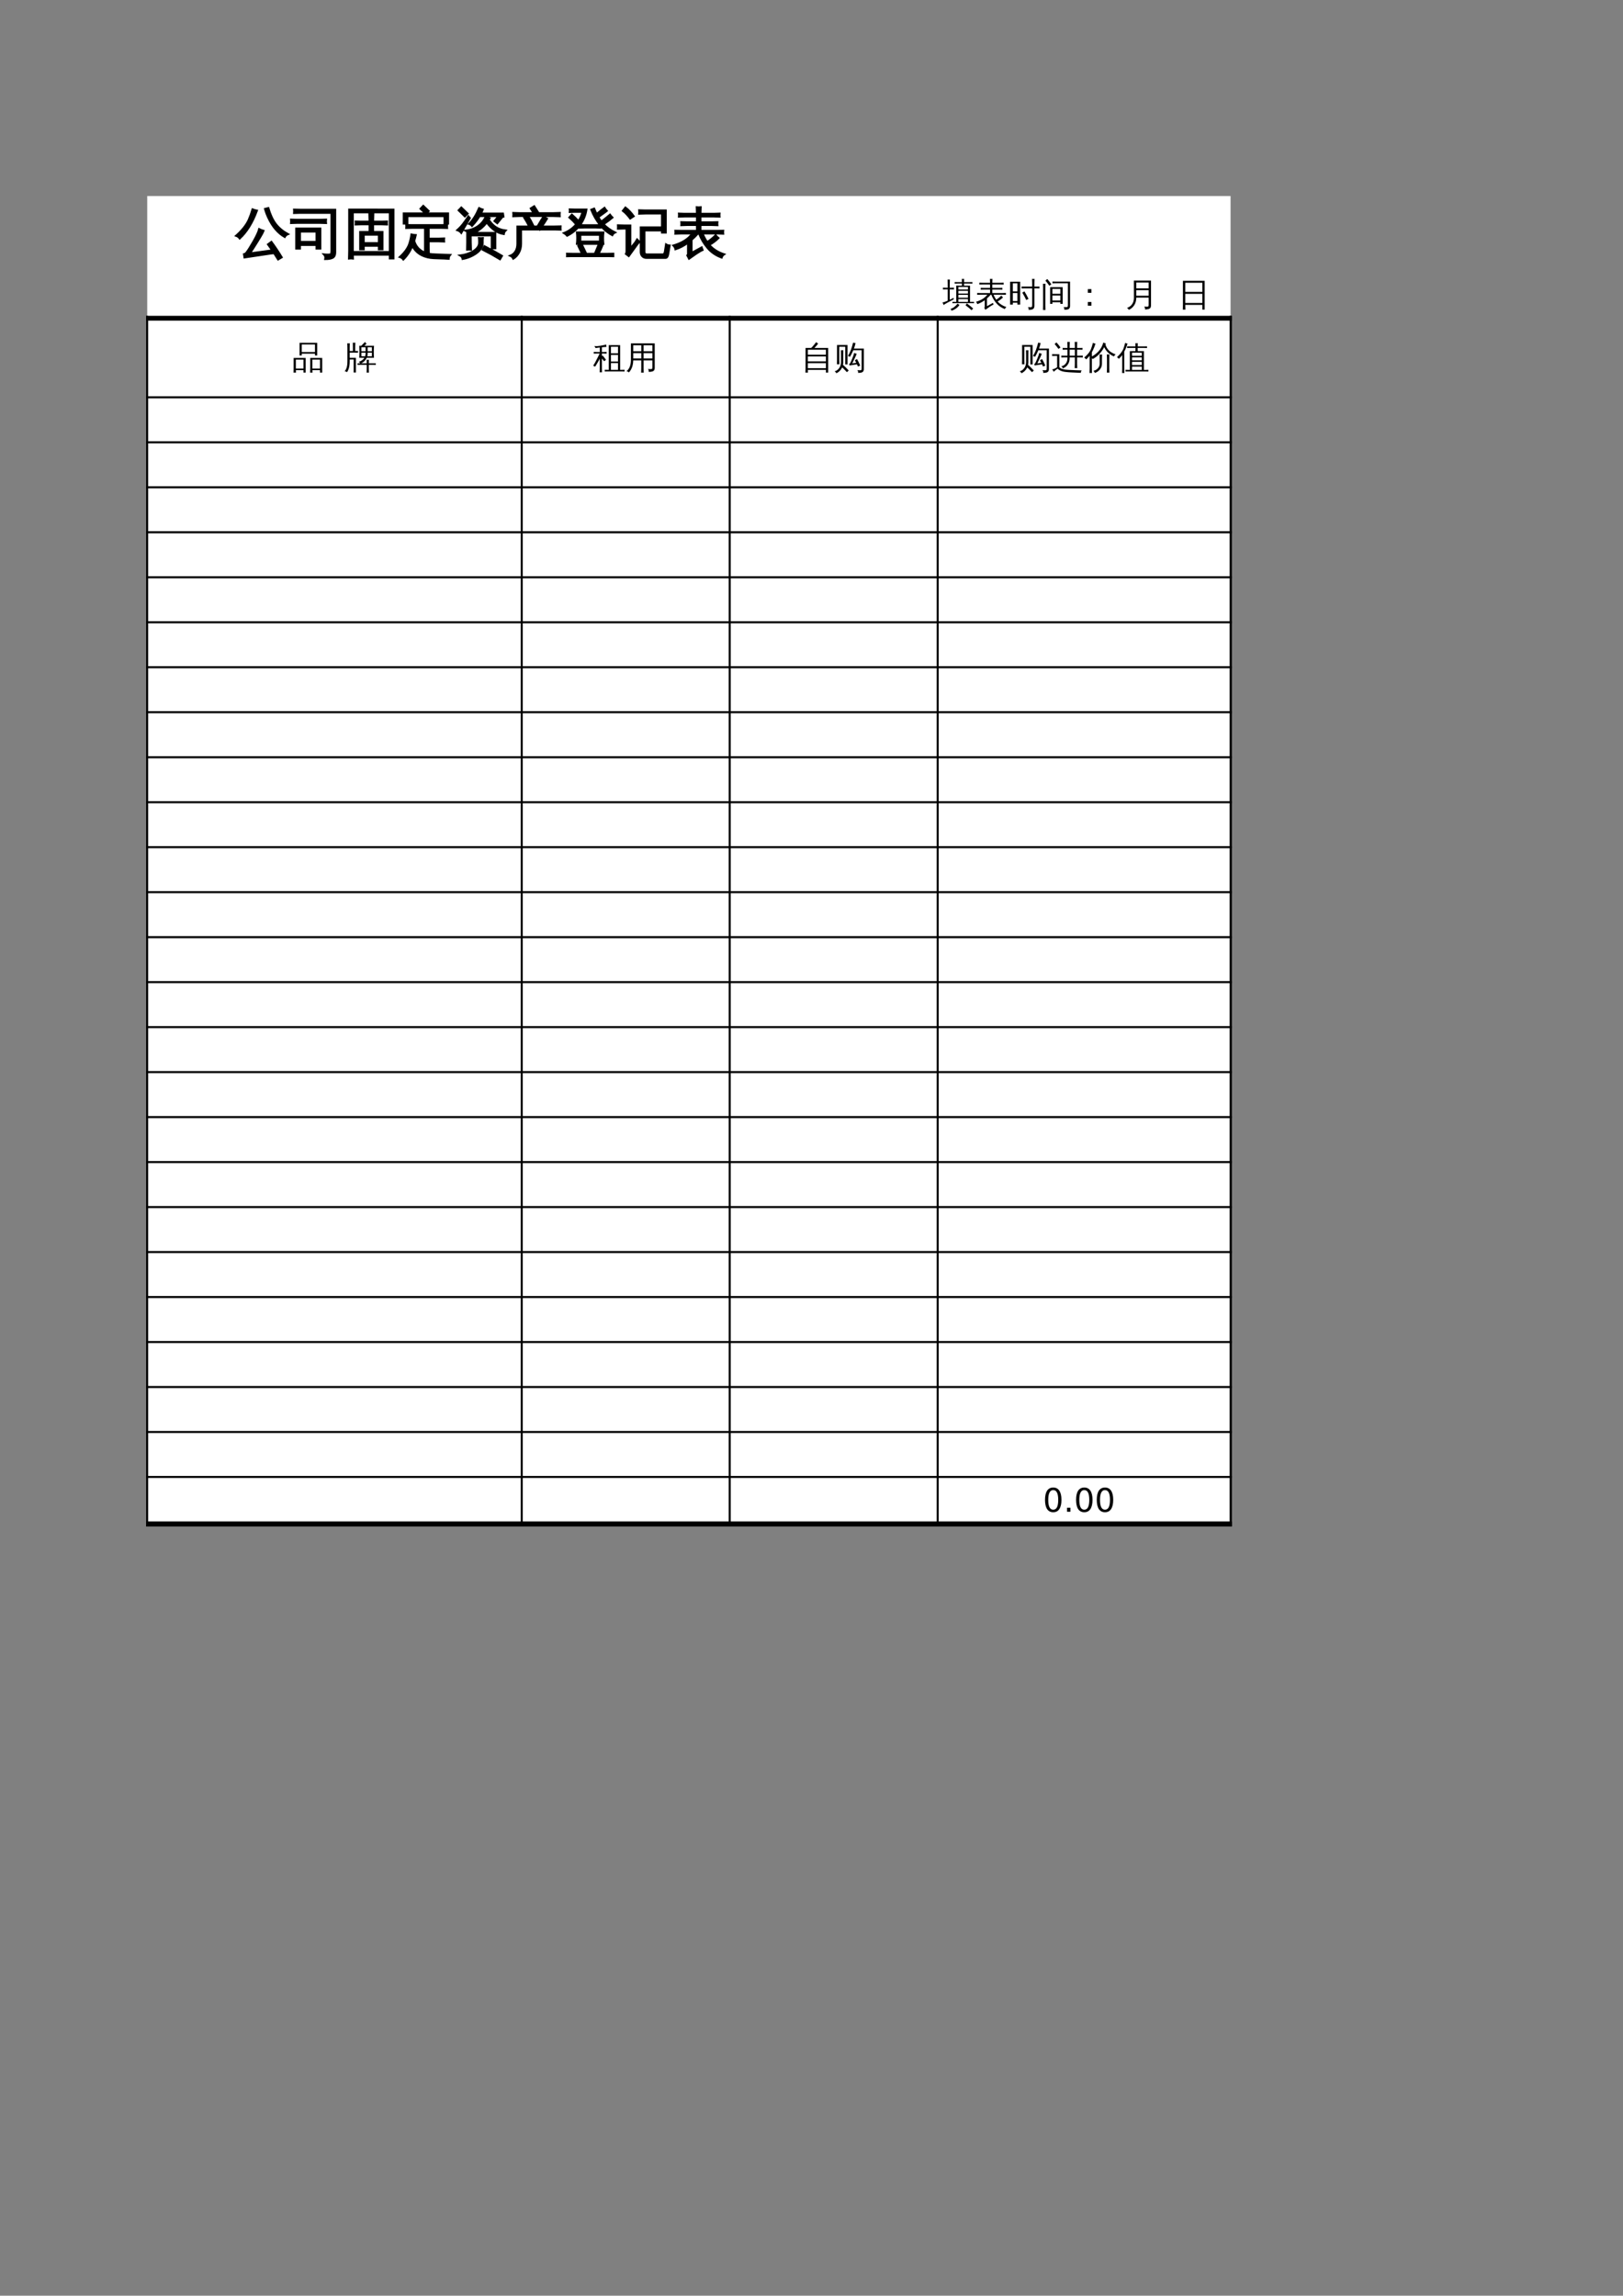 <?xml version="1.0" encoding="UTF-8"?>
<svg xmlns="http://www.w3.org/2000/svg" xmlns:xlink="http://www.w3.org/1999/xlink" width="595.304pt" height="841.89pt" viewBox="0 0 595.304 841.89" version="1.1">
<rect x="0" y="0" width="595.304" height="841.89" fill="#808080" stroke="none"/>
<defs>
<g>
<symbol overflow="visible" id="glyph0-0">
<path style="stroke:none;" d="M 0.672 0 L 0.672 -13.328 L 5.984 -13.328 L 5.984 0 Z M 1.328 -0.672 L 5.312 -0.672 L 5.312 -12.672 L 1.328 -12.672 Z M 1.328 -0.672 "/>
</symbol>
<symbol overflow="visible" id="glyph0-1">
<path style="stroke:none;" d="M 13.156 -3.75 C 14.52 -1.906 15.789 -0.004 16.969 1.953 L 15.594 2.781 L 14.125 0.453 L 12.859 0.594 L 3.25 2.031 L 3.062 0.797 C 3.406 0.723 3.688 0.551 3.906 0.281 C 4.52 -0.477 5.395 -1.852 6.531 -3.844 C 7.676 -5.844 8.379 -7.367 8.641 -8.422 C 9.16 -8.148 9.707 -7.938 10.281 -7.781 C 10.156 -7.457 9.969 -7.055 9.719 -6.578 C 9.469 -6.098 8.773 -4.945 7.641 -3.125 C 6.504 -1.301 5.727 -0.098 5.312 0.484 L 12.703 -0.516 L 13.391 -0.641 L 11.859 -2.797 Z M 19.266 -6.547 C 18.723 -6.336 18.316 -5.977 18.047 -5.469 C 15.523 -6.914 13.504 -9.273 11.984 -12.547 C 11.484 -13.598 11.078 -14.688 10.766 -15.812 L 12.047 -16.141 C 12.754 -13.703 13.66 -11.754 14.766 -10.297 C 15.879 -8.848 17.379 -7.598 19.266 -6.547 Z M 6.203 -15.672 C 6.742 -15.453 7.301 -15.289 7.875 -15.188 C 6.258 -10.758 4.145 -7.336 1.531 -4.922 C 1.188 -5.41 0.727 -5.75 0.156 -5.938 C 2.395 -7.938 3.945 -9.895 4.812 -11.812 C 5.344 -13.031 5.805 -14.316 6.203 -15.672 Z M 6.203 -15.672 "/>
</symbol>
<symbol overflow="visible" id="glyph0-2">
<path style="stroke:none;" d="M 3.641 -1.219 L 2.203 -1.219 L 2.203 -8.625 L 11.109 -8.625 L 11.109 -1.219 L 9.656 -1.219 L 9.656 -2.547 L 3.641 -2.547 Z M 13.188 -11.891 C 13.133 -11.453 13.133 -11.02 13.188 -10.594 C 12.395 -10.633 11.602 -10.656 10.812 -10.656 L 2.672 -10.656 C 1.879 -10.656 1.094 -10.633 0.312 -10.594 C 0.352 -11.02 0.352 -11.453 0.312 -11.891 C 1.094 -11.848 1.879 -11.828 2.672 -11.828 L 10.812 -11.828 C 11.602 -11.828 12.395 -11.848 13.188 -11.891 Z M 15.125 -0.375 L 15.125 -14.328 L 3.812 -14.328 C 3.02 -14.328 2.223 -14.305 1.422 -14.266 C 1.461 -14.711 1.461 -15.145 1.422 -15.562 C 2.223 -15.531 3.02 -15.516 3.812 -15.516 L 16.562 -15.516 L 16.562 0.156 C 16.562 1.094 16.273 1.738 15.703 2.094 C 15.098 2.445 14.145 2.625 12.844 2.625 C 13 1.945 12.844 1.359 12.375 0.859 C 12.801 0.91 13.289 0.938 13.844 0.938 C 14.395 0.945 14.742 0.895 14.891 0.781 C 15.035 0.664 15.113 0.281 15.125 -0.375 Z M 9.656 -7.453 L 3.641 -7.453 L 3.641 -3.719 L 9.656 -3.719 Z M 9.656 -7.453 "/>
</symbol>
<symbol overflow="visible" id="glyph0-3">
<path style="stroke:none;" d="M 7.016 -0.953 L 5.656 -0.953 L 5.656 -7.375 L 9.094 -7.375 L 9.094 -10.125 L 6.094 -10.125 C 5.395 -10.125 4.695 -10.102 4 -10.062 C 4.039 -10.445 4.039 -10.828 4 -11.203 C 4.695 -11.172 5.395 -11.156 6.094 -11.156 L 9.094 -11.156 L 9.016 -14.016 C 9.516 -13.961 10.02 -13.961 10.531 -14.016 L 10.453 -11.156 L 13.453 -11.156 C 14.141 -11.156 14.836 -11.172 15.547 -11.203 C 15.504 -10.828 15.504 -10.445 15.547 -10.062 C 14.836 -10.102 14.141 -10.125 13.453 -10.125 L 10.453 -10.125 L 10.453 -7.375 L 13.891 -7.375 L 13.891 -0.953 L 12.516 -0.953 L 12.516 -2.25 L 7.016 -2.25 Z M 3.062 2.422 C 2.562 2.359 2.062 2.359 1.562 2.422 C 1.602 1.484 1.625 0.551 1.625 -0.375 L 1.625 -15.578 L 17.922 -15.562 L 17.922 2.391 L 16.531 2.391 L 16.531 1.016 L 3.016 1.016 C 3.023 1.484 3.039 1.953 3.062 2.422 Z M 12.516 -6.328 L 7.016 -6.328 L 7.016 -3.281 L 12.516 -3.281 Z M 16.531 -14.516 L 3.016 -14.516 L 3.016 -0.016 L 16.531 -0.016 Z M 16.531 -14.516 "/>
</symbol>
<symbol overflow="visible" id="glyph0-4">
<path style="stroke:none;" d="M 9.438 -1.609 L 9.438 -8.828 L 4.656 -8.828 C 3.945 -8.828 3.242 -8.812 2.547 -8.781 C 2.578 -9.156 2.578 -9.531 2.547 -9.906 C 3.242 -9.883 3.945 -9.875 4.656 -9.875 L 15.484 -9.875 C 16.172 -9.875 16.867 -9.883 17.578 -9.906 C 17.535 -9.531 17.535 -9.156 17.578 -8.781 C 16.867 -8.812 16.172 -8.828 15.484 -8.828 L 10.828 -8.828 L 10.828 -4.922 L 14.391 -4.922 C 15.086 -4.922 15.785 -4.941 16.484 -4.984 C 16.441 -4.586 16.441 -4.203 16.484 -3.828 C 15.785 -3.867 15.086 -3.891 14.391 -3.891 L 10.828 -3.891 L 10.828 -1.609 C 10.828 -0.859 10.844 -0.113 10.875 0.625 C 11.551 0.77 12.441 0.852 13.547 0.875 L 18.703 1.062 C 18.348 1.477 18.164 1.961 18.156 2.516 C 17.062 2.441 15.828 2.391 14.453 2.359 C 13.078 2.328 12.094 2.27 11.5 2.188 C 8.332 1.727 6.102 0.281 4.812 -2.156 C 3.957 -0.164 2.852 1.484 1.5 2.797 C 1.164 2.328 0.723 2.008 0.172 1.844 C 1.941 0.238 3.102 -1.363 3.656 -2.969 C 4.008 -4.062 4.273 -5.223 4.453 -6.453 C 4.992 -6.316 5.539 -6.238 6.094 -6.219 C 5.938 -5.5 5.742 -4.781 5.516 -4.062 C 6.129 -2.008 7.43 -0.586 9.422 0.203 C 9.43 -0.398 9.438 -1.004 9.438 -1.609 Z M 3.016 -10.406 L 1.625 -10.406 L 1.625 -14.156 L 9.562 -14.156 L 7.766 -15.859 L 8.812 -16.953 L 10.844 -15.016 L 10.016 -14.156 L 17.938 -14.156 L 17.938 -10.406 L 16.578 -10.406 L 16.578 -13.109 L 3.016 -13.109 Z M 3.016 -10.406 "/>
</symbol>
<symbol overflow="visible" id="glyph0-5">
<path style="stroke:none;" d="M 17.703 1.422 L 16.953 2.703 L 13.781 0.859 L 10.562 -0.828 L 11.219 -2.156 L 14.5 -0.438 Z M 9.266 -3.328 C 9.285 -3.961 9.266 -4.562 9.203 -5.125 C 9.68 -5.07 10.172 -5.07 10.672 -5.125 C 10.598 -4.562 10.578 -3.961 10.609 -3.328 C 10.609 -2.672 10.438 -2.039 10.094 -1.438 C 9.75 -0.844 9.312 -0.328 8.781 0.109 C 8.258 0.547 7.66 0.941 6.984 1.297 C 5.836 1.922 4.582 2.352 3.219 2.594 C 3.113 2 2.797 1.555 2.266 1.266 C 3.992 1.055 5.523 0.578 6.859 -0.172 C 7.566 -0.555 8.145 -1.023 8.594 -1.578 C 9.039 -2.141 9.266 -2.723 9.266 -3.328 Z M 7.297 -7.016 L 15.25 -7.016 L 15.25 -1.344 L 13.891 -1.344 L 13.891 -6.047 L 6.219 -6.047 L 6.234 -3.578 C 6.242 -2.66 6.27 -1.75 6.312 -0.844 C 5.832 -0.895 5.344 -0.895 4.844 -0.844 C 4.883 -1.738 4.898 -2.645 4.891 -3.562 L 4.891 -7.016 C 5.055 -7.016 5.188 -7.016 5.281 -7.016 C 4.988 -7.379 4.629 -7.656 4.203 -7.844 C 5.953 -8 7.492 -8.539 8.828 -9.469 C 10.172 -10.406 11.129 -11.609 11.703 -13.078 C 12.16 -12.785 12.645 -12.547 13.156 -12.359 L 12.844 -11.844 C 13.406 -10.945 14.109 -10.16 14.953 -9.484 C 15.992 -8.648 17.352 -8.117 19.031 -7.891 C 18.645 -7.523 18.422 -7.078 18.359 -6.547 C 17.078 -6.742 15.906 -7.223 14.844 -7.984 C 13.789 -8.754 12.875 -9.691 12.094 -10.797 C 10.719 -9.016 9.117 -7.754 7.297 -7.016 Z M 9.984 -14.109 L 18.062 -14.109 L 18.234 -12.953 C 18.016 -12.93 17.848 -12.852 17.734 -12.719 L 15.953 -10.516 L 14.891 -11.344 L 16.344 -13.141 L 9.453 -13.141 C 8.766 -11.973 7.844 -10.77 6.688 -9.531 C 6.395 -9.914 6.031 -10.172 5.594 -10.297 C 6.344 -11.078 6.992 -11.906 7.547 -12.781 C 8.109 -13.656 8.68 -14.77 9.266 -16.125 C 9.691 -15.895 10.148 -15.711 10.641 -15.578 C 10.453 -15.078 10.234 -14.586 9.984 -14.109 Z M 1.234 -8 C 1.984 -8.676 2.633 -9.363 3.188 -10.062 C 3.75 -10.77 4.469 -11.781 5.344 -13.094 L 5.906 -12.438 L 3.734 -8.734 L 2.75 -6.953 C 2.352 -7.453 1.848 -7.801 1.234 -8 Z M 5.109 -14.078 L 4.062 -13.016 L 1.734 -15.281 L 2.75 -16.344 Z M 5.109 -14.078 "/>
</symbol>
<symbol overflow="visible" id="glyph0-6">
<path style="stroke:none;" d="M 3.281 -3.062 L 3.281 -9.359 L 7.609 -9.359 C 7.066 -10.484 6.457 -11.566 5.781 -12.609 L 6.625 -13.156 L 4.062 -13.156 C 3.312 -13.156 2.551 -13.133 1.781 -13.094 C 1.832 -13.508 1.832 -13.922 1.781 -14.328 C 2.551 -14.285 3.312 -14.266 4.062 -14.266 L 9.25 -14.266 L 8.172 -15.984 L 9.484 -16.812 L 10.875 -14.625 L 10.328 -14.266 L 16.594 -14.266 C 17.352 -14.266 18.109 -14.285 18.859 -14.328 C 18.816 -13.922 18.816 -13.508 18.859 -13.094 C 18.109 -13.133 17.352 -13.156 16.594 -13.156 L 7.266 -13.156 C 7.961 -12.062 8.582 -10.93 9.125 -9.766 L 8.234 -9.359 L 10.656 -9.359 L 11.969 -11.578 L 12.906 -13.031 C 13.301 -12.707 13.734 -12.43 14.203 -12.203 C 13.91 -11.703 13.598 -11.211 13.266 -10.734 L 12.312 -9.359 L 16.906 -9.359 C 17.676 -9.359 18.438 -9.375 19.188 -9.406 C 19.156 -9 19.156 -8.586 19.188 -8.172 C 18.438 -8.211 17.676 -8.234 16.906 -8.234 L 11.594 -8.234 L 11.531 -8.156 C 11.508 -8.176 11.477 -8.203 11.438 -8.234 L 4.688 -8.234 L 4.688 -3.062 C 4.688 -1.789 4.422 -0.68 3.891 0.266 C 3.367 1.223 2.672 1.969 1.797 2.5 C 1.547 1.977 1.16 1.602 0.641 1.375 C 1.461 1.062 2.109 0.523 2.578 -0.234 C 3.047 -1.004 3.281 -1.945 3.281 -3.062 Z M 3.281 -3.062 "/>
</symbol>
<symbol overflow="visible" id="glyph0-7">
<path style="stroke:none;" d="M 18.484 0.609 C 18.461 0.93 18.461 1.254 18.484 1.578 C 17.879 1.555 17.27 1.547 16.656 1.547 L 3.328 1.547 C 2.711 1.547 2.098 1.555 1.484 1.578 C 1.523 1.254 1.523 0.93 1.484 0.609 C 2.098 0.629 2.711 0.641 3.328 0.641 L 6.984 0.641 L 5.594 -2.25 L 6.906 -2.875 L 8.516 0.484 L 8.203 0.641 L 11.656 0.641 C 11.781 0.379 11.883 0.148 11.969 -0.047 L 13.141 -2.875 C 13.566 -2.633 14.008 -2.453 14.469 -2.328 C 14.133 -1.441 13.676 -0.453 13.094 0.641 L 16.656 0.641 C 17.27 0.641 17.879 0.629 18.484 0.609 Z M 5.109 -2.953 C 5.266 -4.359 5.266 -5.77 5.109 -7.188 L 14.875 -7.188 C 14.707 -5.77 14.703 -4.359 14.859 -2.953 Z M 13.734 -9.688 C 13.723 -9.445 13.734 -9.188 13.766 -8.906 C 13.148 -8.938 12.539 -8.953 11.938 -8.953 L 7.891 -8.953 C 7.297 -8.953 6.691 -8.938 6.078 -8.906 C 6.109 -9.156 6.113 -9.391 6.094 -9.609 C 4.852 -8.035 3.336 -6.812 1.547 -5.938 C 1.203 -6.352 0.805 -6.691 0.359 -6.953 C 2.129 -7.648 3.617 -8.711 4.828 -10.141 C 4.055 -11.047 3.223 -11.891 2.328 -12.672 L 3.281 -13.734 C 4.145 -12.984 4.953 -12.188 5.703 -11.344 C 6.379 -12.363 6.867 -13.484 7.172 -14.703 L 4.312 -14.703 C 3.707 -14.703 3.098 -14.688 2.484 -14.656 C 2.523 -14.988 2.523 -15.316 2.484 -15.641 C 3.098 -15.609 3.707 -15.594 4.312 -15.594 L 8.656 -15.594 C 8.344 -13.488 7.562 -11.586 6.312 -9.891 C 6.832 -9.859 7.359 -9.844 7.891 -9.844 L 11.938 -9.844 C 12.488 -9.844 13.047 -9.859 13.609 -9.891 C 12.266 -11.555 11.18 -13.43 10.359 -15.516 L 11.469 -15.938 C 11.758 -15.219 12.062 -14.551 12.375 -13.938 L 14.031 -15.312 L 15.25 -16.219 C 15.5 -15.801 15.789 -15.422 16.125 -15.078 C 15.738 -14.754 15.332 -14.445 14.906 -14.156 L 13 -12.781 C 13.352 -12.195 13.711 -11.664 14.078 -11.188 C 14.648 -11.582 15.332 -12.113 16.125 -12.781 L 17.266 -13.719 C 17.535 -13.332 17.848 -12.969 18.203 -12.625 C 17.422 -11.938 16.332 -11.125 14.938 -10.188 C 16.082 -9 17.492 -7.988 19.172 -7.156 C 18.703 -6.945 18.352 -6.609 18.125 -6.141 C 16.508 -6.973 15.047 -8.156 13.734 -9.688 Z M 6.406 -6.281 L 6.406 -3.844 L 13.547 -3.844 L 13.562 -6.281 Z M 6.406 -6.281 "/>
</symbol>
<symbol overflow="visible" id="glyph0-8">
<path style="stroke:none;" d="M 10.609 2.188 C 9.984 2.188 9.473 1.977 9.078 1.562 C 8.691 1.156 8.5 0.641 8.5 0.016 L 8.5 -9.047 L 16.297 -9.047 L 16.297 -14.078 L 10.297 -14.078 C 9.504 -14.078 8.711 -14.055 7.922 -14.016 C 7.973 -14.441 7.973 -14.875 7.922 -15.312 C 8.711 -15.27 9.504 -15.25 10.297 -15.25 L 17.734 -15.25 L 17.734 -7.094 L 16.297 -7.094 L 16.297 -7.875 L 9.922 -7.875 L 9.922 0.016 C 9.922 0.254 9.988 0.457 10.125 0.625 C 10.27 0.789 10.441 0.875 10.641 0.875 L 16.562 0.875 C 17 0.875 17.27 0.504 17.375 -0.234 L 17.781 -2.828 C 18.195 -2.555 18.66 -2.414 19.172 -2.406 L 18.609 0.859 C 18.461 1.742 18.129 2.188 17.609 2.188 Z M 0.141 -8.516 C 0.148 -8.723 0.156 -8.938 0.156 -9.156 C 0.156 -9.383 0.148 -9.602 0.141 -9.812 C 0.941 -9.77 1.75 -9.75 2.562 -9.75 L 4.734 -9.75 L 4.734 -1.328 L 6.547 -3.594 L 7.188 -4.656 L 8.078 -3.719 L 7.406 -2.969 L 4.141 1.531 L 3.062 0.719 C 3.207 0.438 3.281 0.129 3.281 -0.203 L 3.281 -8.578 L 2.562 -8.578 C 1.75 -8.578 0.941 -8.555 0.141 -8.516 Z M 5.984 -13.109 L 4.656 -12.234 C 4.32 -12.691 3.93 -13.164 3.484 -13.656 C 3.047 -14.156 2.531 -14.641 1.938 -15.109 L 2.906 -16.344 C 3.602 -15.82 4.195 -15.281 4.688 -14.719 C 5.188 -14.164 5.617 -13.629 5.984 -13.109 Z M 5.984 -13.109 "/>
</symbol>
<symbol overflow="visible" id="glyph0-9">
<path style="stroke:none;" d="M 5.828 0.641 L 5.828 -3.359 C 4.336 -2.266 2.805 -1.461 1.234 -0.953 C 1.129 -1.516 0.867 -1.992 0.453 -2.391 C 2.867 -3.098 4.77 -4.094 6.156 -5.375 C 6.52 -5.719 6.961 -6.176 7.484 -6.75 L 3.297 -6.75 C 2.598 -6.75 1.895 -6.727 1.188 -6.688 C 1.227 -7.062 1.227 -7.438 1.188 -7.812 C 1.895 -7.781 2.598 -7.766 3.297 -7.766 L 9.094 -7.766 L 9.094 -9.875 L 5.469 -9.875 C 4.77 -9.875 4.066 -9.852 3.359 -9.812 C 3.398 -10.188 3.398 -10.566 3.359 -10.953 C 4.066 -10.922 4.77 -10.906 5.469 -10.906 L 9.094 -10.906 L 9.094 -13 L 4.594 -13 C 3.906 -13 3.207 -12.977 2.5 -12.938 C 2.539 -13.312 2.539 -13.695 2.5 -14.094 C 3.207 -14.051 3.906 -14.031 4.594 -14.031 L 9.094 -14.031 C 9.07 -14.844 9.047 -15.645 9.016 -16.438 C 9.516 -16.383 10.02 -16.383 10.531 -16.438 C 10.5 -15.645 10.473 -14.844 10.453 -14.031 L 15.344 -14.031 C 16.031 -14.031 16.727 -14.051 17.438 -14.094 C 17.395 -13.695 17.395 -13.312 17.438 -12.938 C 16.727 -12.977 16.031 -13 15.344 -13 L 10.453 -13 L 10.453 -10.906 L 14.562 -10.906 C 15.27 -10.906 15.969 -10.922 16.656 -10.953 C 16.613 -10.566 16.613 -10.188 16.656 -9.812 C 15.969 -9.852 15.27 -9.875 14.562 -9.875 L 10.453 -9.875 L 10.453 -7.766 L 16.688 -7.766 C 17.395 -7.766 18.094 -7.781 18.781 -7.812 C 18.738 -7.438 18.738 -7.062 18.781 -6.688 C 18.094 -6.727 17.395 -6.75 16.688 -6.75 L 11.219 -6.75 C 11.719 -5.562 12.27 -4.531 12.875 -3.656 C 13.938 -4.332 14.973 -5.172 15.984 -6.172 C 16.297 -5.785 16.648 -5.43 17.047 -5.109 C 16.18 -4.211 15.066 -3.367 13.703 -2.578 C 15.086 -1.023 16.898 0.113 19.141 0.844 C 18.68 1.145 18.367 1.555 18.203 2.078 C 16.055 1.305 14.305 0.102 12.953 -1.531 C 11.672 -3.039 10.645 -4.781 9.875 -6.75 L 9.5 -6.75 C 8.758 -5.914 7.988 -5.148 7.188 -4.453 L 7.188 0.297 L 10.875 -1.719 L 11.234 -0.719 C 10.754 -0.531 9.977 -0.082 8.906 0.625 C 7.844 1.344 6.945 1.969 6.219 2.5 L 5.578 1.266 C 5.742 1.098 5.828 0.891 5.828 0.641 Z M 5.828 0.641 "/>
</symbol>
<symbol overflow="visible" id="glyph1-0">
<path style="stroke:none;" d="M 0.391 0 L 0.391 -7.984 L 3.578 -7.984 L 3.578 0 Z M 0.797 -0.391 L 3.188 -0.391 L 3.188 -7.578 L 0.797 -7.578 Z M 0.797 -0.391 "/>
</symbol>
<symbol overflow="visible" id="glyph1-1">
<path style="stroke:none;" d=""/>
</symbol>
<symbol overflow="visible" id="glyph1-2">
<path style="stroke:none;" d="M 10.656 1.656 C 9.945 1 9.207 0.395 8.438 -0.156 L 8.922 -0.844 C 9.723 -0.27 10.492 0.348 11.234 1.016 Z M 5.531 -0.766 C 5.75 -0.578 5.977 -0.41 6.219 -0.266 C 5.57 0.68 4.598 1.391 3.297 1.859 C 3.242 1.598 3.125 1.367 2.938 1.172 C 3.469 1.004 3.93 0.766 4.328 0.453 C 4.723 0.148 5.125 -0.254 5.531 -0.766 Z M 11.562 -1.422 C 11.539 -1.254 11.539 -1.082 11.562 -0.906 C 11.227 -0.926 10.898 -0.938 10.578 -0.938 L 4.609 -0.938 C 4.297 -0.938 3.973 -0.926 3.641 -0.906 C 3.66 -1.082 3.66 -1.254 3.641 -1.422 L 5.047 -1.406 L 5.031 -7.391 L 5.828 -7.391 L 5.828 -7.359 L 7.109 -7.359 L 7.109 -8.125 L 5.5 -8.125 C 5.156 -8.125 4.805 -8.113 4.453 -8.094 C 4.461 -8.289 4.461 -8.484 4.453 -8.672 C 4.805 -8.66 5.156 -8.656 5.5 -8.656 L 7.109 -8.656 C 7.098 -9.051 7.086 -9.445 7.078 -9.844 C 7.359 -9.812 7.641 -9.812 7.922 -9.844 C 7.898 -9.406 7.891 -9.008 7.891 -8.656 L 9.891 -8.656 C 10.242 -8.656 10.598 -8.66 10.953 -8.672 C 10.93 -8.484 10.93 -8.289 10.953 -8.094 C 10.598 -8.113 10.242 -8.125 9.891 -8.125 L 7.891 -8.125 L 7.891 -7.359 L 10.094 -7.359 L 10.094 -1.406 Z M 9.312 -5.953 L 9.312 -6.875 L 5.828 -6.875 C 5.828 -6.57 5.828 -6.266 5.828 -5.953 Z M 9.312 -4.453 L 9.312 -5.469 L 5.828 -5.469 L 5.828 -4.453 Z M 9.312 -2.922 L 9.312 -3.984 L 5.828 -3.984 L 5.828 -2.922 Z M 9.312 -1.406 L 9.312 -2.438 L 5.828 -2.438 L 5.828 -1.406 Z M 1.891 -1.828 L 1.891 -6 L 1.266 -6 C 0.891 -6 0.516 -5.988 0.141 -5.969 C 0.148 -6.07 0.156 -6.176 0.156 -6.281 C 0.156 -6.395 0.148 -6.504 0.141 -6.609 C 0.516 -6.586 0.891 -6.578 1.266 -6.578 L 1.891 -6.578 L 1.891 -7.984 C 1.891 -8.523 1.879 -9.066 1.859 -9.609 C 1.992 -9.586 2.129 -9.578 2.266 -9.578 C 2.41 -9.578 2.555 -9.586 2.703 -9.609 C 2.672 -9.066 2.656 -8.523 2.656 -7.984 L 2.656 -6.578 L 4.219 -6.609 C 4.195 -6.504 4.188 -6.395 4.188 -6.281 C 4.188 -6.176 4.195 -6.07 4.219 -5.969 L 2.656 -6 L 2.656 -2.172 L 4.047 -2.875 L 4.141 -2.359 C 2.973 -1.754 2.102 -1.289 1.531 -0.969 L 0.359 -0.266 C 0.336 -0.41 0.289 -0.562 0.219 -0.719 C 0.156 -0.875 0.066 -1.023 -0.047 -1.172 C 0.391 -1.273 0.758 -1.383 1.062 -1.5 C 1.375 -1.625 1.648 -1.734 1.891 -1.828 Z M 1.891 -1.828 "/>
</symbol>
<symbol overflow="visible" id="glyph1-3">
<path style="stroke:none;" d="M 3.484 0.391 L 3.484 -2.016 C 2.598 -1.359 1.68 -0.879 0.734 -0.578 C 0.672 -0.91 0.516 -1.191 0.266 -1.422 C 1.723 -1.859 2.863 -2.457 3.688 -3.219 C 3.906 -3.414 4.172 -3.688 4.484 -4.031 L 1.984 -4.031 C 1.555 -4.031 1.133 -4.02 0.719 -4 C 0.738 -4.227 0.738 -4.457 0.719 -4.688 C 1.133 -4.656 1.555 -4.641 1.984 -4.641 L 5.438 -4.641 L 5.438 -5.906 L 3.281 -5.906 C 2.852 -5.906 2.43 -5.895 2.016 -5.875 C 2.035 -6.102 2.035 -6.328 2.016 -6.547 C 2.43 -6.535 2.852 -6.531 3.281 -6.531 L 5.438 -6.531 L 5.438 -7.781 L 2.75 -7.781 C 2.332 -7.781 1.914 -7.77 1.5 -7.75 C 1.52 -7.977 1.52 -8.207 1.5 -8.438 C 1.914 -8.414 2.332 -8.406 2.75 -8.406 L 5.438 -8.406 C 5.438 -8.883 5.422 -9.363 5.391 -9.844 C 5.703 -9.812 6.008 -9.812 6.312 -9.844 C 6.281 -9.363 6.266 -8.883 6.266 -8.406 L 9.188 -8.406 C 9.602 -8.406 10.02 -8.414 10.438 -8.438 C 10.414 -8.207 10.414 -7.977 10.438 -7.75 C 10.02 -7.77 9.602 -7.781 9.188 -7.781 L 6.266 -7.781 L 6.266 -6.531 L 8.719 -6.531 C 9.133 -6.531 9.551 -6.535 9.969 -6.547 C 9.945 -6.328 9.945 -6.102 9.969 -5.875 C 9.551 -5.895 9.133 -5.906 8.719 -5.906 L 6.266 -5.906 L 6.266 -4.641 L 10 -4.641 C 10.414 -4.641 10.832 -4.656 11.25 -4.688 C 11.227 -4.457 11.227 -4.227 11.25 -4 C 10.832 -4.02 10.414 -4.031 10 -4.031 L 6.719 -4.031 C 7.008 -3.32 7.344 -2.707 7.719 -2.188 C 8.344 -2.594 8.961 -3.098 9.578 -3.703 C 9.766 -3.461 9.973 -3.242 10.203 -3.047 C 9.691 -2.523 9.023 -2.023 8.203 -1.547 C 9.023 -0.617 10.109 0.062 11.453 0.5 C 11.18 0.676 10.992 0.922 10.891 1.234 C 9.617 0.773 8.578 0.062 7.766 -0.906 C 6.984 -1.812 6.363 -2.852 5.906 -4.031 L 5.688 -4.031 C 5.238 -3.531 4.781 -3.078 4.312 -2.672 L 4.312 0.172 L 6.5 -1.031 L 6.734 -0.438 C 6.441 -0.312 5.973 -0.039 5.328 0.375 C 4.691 0.801 4.156 1.176 3.719 1.5 L 3.328 0.766 C 3.43 0.66 3.484 0.535 3.484 0.391 Z M 3.484 0.391 "/>
</symbol>
<symbol overflow="visible" id="glyph1-4">
<path style="stroke:none;" d="M 6.734 -2.094 C 6.297 -3.02 5.812 -3.914 5.281 -4.781 L 6.062 -5.266 C 6.613 -4.367 7.113 -3.445 7.562 -2.5 Z M 8.891 -0.266 L 8.891 -6.359 L 6.312 -6.359 C 5.875 -6.359 5.438 -6.348 5 -6.328 C 5.02 -6.566 5.02 -6.801 5 -7.031 C 5.438 -7.02 5.875 -7.016 6.312 -7.016 L 8.891 -7.016 L 8.891 -8.156 C 8.891 -8.719 8.875 -9.281 8.844 -9.844 C 9.145 -9.812 9.453 -9.812 9.766 -9.844 C 9.734 -9.281 9.719 -8.719 9.719 -8.156 L 9.719 -7.016 L 10.281 -7.016 C 10.719 -7.016 11.156 -7.02 11.594 -7.031 C 11.562 -6.801 11.562 -6.566 11.594 -6.328 C 11.156 -6.348 10.719 -6.359 10.281 -6.359 L 9.719 -6.359 L 9.719 0.062 C 9.719 0.613 9.562 0.992 9.25 1.203 C 8.914 1.43 8.363 1.539 7.594 1.531 C 7.676 1.145 7.586 0.805 7.328 0.516 C 7.566 0.547 7.836 0.562 8.141 0.562 C 8.453 0.57 8.656 0.535 8.75 0.453 C 8.844 0.379 8.891 0.141 8.891 -0.266 Z M 1.812 -0.406 L 0.797 -0.406 L 0.797 -8.797 L 4.5 -8.797 L 4.5 -0.406 L 3.484 -0.406 L 3.484 -1.094 C 3.254 -1.094 3 -1.094 2.719 -1.094 C 2.445 -1.094 2.145 -1.094 1.812 -1.094 Z M 3.484 -5.25 L 3.484 -8.203 L 1.812 -8.203 L 1.812 -5.25 Z M 3.484 -4.656 L 1.812 -4.656 L 1.812 -1.703 C 2.039 -1.703 2.297 -1.703 2.578 -1.703 C 2.859 -1.703 3.16 -1.703 3.484 -1.703 Z M 3.484 -4.656 "/>
</symbol>
<symbol overflow="visible" id="glyph1-5">
<path style="stroke:none;" d="M 4.328 -0.672 L 3.5 -0.672 L 3.5 -6.797 L 8.094 -6.797 L 8.094 -0.672 L 7.25 -0.672 L 7.25 -1.281 L 4.328 -1.281 Z M 7.25 -4.375 L 7.25 -6.156 L 4.328 -6.156 L 4.328 -4.375 Z M 7.25 -3.734 L 4.328 -3.734 L 4.328 -1.922 L 7.25 -1.922 Z M 4.344 -8.188 C 4.352 -8.312 4.359 -8.426 4.359 -8.531 C 4.359 -8.645 4.352 -8.758 4.344 -8.875 C 4.758 -8.852 5.176 -8.844 5.594 -8.844 L 10.812 -8.844 L 10.812 0.078 C 10.812 0.504 10.695 0.836 10.469 1.078 C 10.363 1.18 10.227 1.266 10.062 1.328 C 9.895 1.391 9.742 1.426 9.609 1.438 C 9.484 1.457 9.328 1.469 9.141 1.469 L 8.688 1.484 C 8.727 1.305 8.723 1.129 8.672 0.953 C 8.629 0.773 8.547 0.617 8.422 0.484 C 8.66 0.516 8.941 0.531 9.266 0.531 C 9.598 0.531 9.801 0.492 9.875 0.422 C 9.957 0.348 10 0.086 10 -0.359 L 10 -8.234 L 5.594 -8.234 C 5.176 -8.234 4.758 -8.219 4.344 -8.188 Z M 1.781 1.578 C 1.633 1.566 1.484 1.562 1.328 1.562 C 1.172 1.562 1.02 1.566 0.875 1.578 C 0.895 1.023 0.906 0.473 0.906 -0.078 L 0.906 -6.391 C 0.906 -6.953 0.895 -7.508 0.875 -8.062 C 1.02 -8.051 1.172 -8.047 1.328 -8.047 C 1.484 -8.047 1.633 -8.051 1.781 -8.062 C 1.758 -7.508 1.75 -6.953 1.75 -6.391 L 1.75 -0.078 C 1.75 0.473 1.758 1.023 1.781 1.578 Z M 3.953 -7.828 L 3.203 -7.328 C 2.984 -7.648 2.754 -7.969 2.516 -8.281 C 2.273 -8.594 2.023 -8.895 1.766 -9.188 L 2.438 -9.797 C 2.719 -9.492 2.984 -9.176 3.234 -8.844 C 3.484 -8.52 3.723 -8.18 3.953 -7.828 Z M 3.953 -7.828 "/>
</symbol>
<symbol overflow="visible" id="glyph1-6">
<path style="stroke:none;" d="M 6.656 -4.734 L 5.328 -4.734 L 5.328 -6.078 L 6.656 -6.078 Z M 6.656 0 L 5.328 0 L 5.328 -1.359 L 6.656 -1.359 Z M 6.656 0 "/>
</symbol>
<symbol overflow="visible" id="glyph1-7">
<path style="stroke:none;" d="M 8.484 -0.391 L 8.484 -2.969 L 3.938 -2.969 C 3.945 -1.875 3.691 -0.938 3.172 -0.156 C 2.648 0.625 1.988 1.188 1.188 1.531 C 1.062 1.188 0.832 0.941 0.5 0.797 C 1.258 0.586 1.879 0.16 2.359 -0.484 C 2.836 -1.141 3.078 -1.93 3.078 -2.859 L 3.062 -9.203 L 9.344 -9.203 L 9.344 -0.078 C 9.344 0.473 9.176 0.848 8.844 1.047 C 8.469 1.266 7.895 1.375 7.125 1.375 C 7.207 0.969 7.109 0.613 6.828 0.312 C 7.086 0.344 7.383 0.359 7.719 0.359 C 8.051 0.367 8.258 0.336 8.344 0.266 C 8.438 0.191 8.484 -0.023 8.484 -0.391 Z M 8.484 -6.375 L 8.484 -8.5 L 3.938 -8.5 L 3.938 -6.375 Z M 8.484 -3.656 L 8.484 -5.672 L 3.938 -5.672 L 3.938 -3.656 Z M 8.484 -3.656 "/>
</symbol>
<symbol overflow="visible" id="glyph1-8">
<path style="stroke:none;" d="M 2.797 1.453 C 2.484 1.422 2.164 1.422 1.844 1.453 C 1.875 0.867 1.891 0.285 1.891 -0.297 L 1.891 -9.125 L 9.859 -9.125 L 9.859 1.422 L 9.016 1.422 L 9.016 -0.297 L 2.75 -0.297 C 2.75 0.285 2.766 0.867 2.797 1.453 Z M 9.016 -5.062 L 9.016 -8.422 L 2.75 -8.422 L 2.75 -5.062 Z M 9.016 -1 L 9.016 -4.359 L 2.75 -4.359 L 2.75 -1 Z M 9.016 -1 "/>
</symbol>
<symbol overflow="visible" id="glyph1-9">
<path style="stroke:none;" d="M 7.531 1.438 C 7.238 1.406 6.941 1.406 6.641 1.438 C 6.672 0.895 6.688 0.348 6.688 -0.203 L 6.688 -3.938 L 11.094 -3.938 L 11.094 1.422 L 10.281 1.422 L 10.281 0.531 L 7.5 0.531 C 7.508 0.844 7.52 1.145 7.531 1.438 Z M 1.469 1.438 C 1.164 1.406 0.867 1.406 0.578 1.438 C 0.598 0.895 0.609 0.348 0.609 -0.203 L 0.609 -3.938 L 5.016 -3.938 L 5.016 1.422 L 4.219 1.422 L 4.219 0.531 L 1.422 0.531 C 1.43 0.844 1.445 1.145 1.469 1.438 Z M 3.578 -4.844 L 2.781 -4.844 L 2.781 -9.5 L 9.25 -9.484 L 9.25 -4.844 L 8.438 -4.844 L 8.438 -5.516 L 3.578 -5.516 Z M 10.281 -3.344 L 7.484 -3.344 L 7.484 -0.062 L 10.281 -0.062 Z M 4.219 -3.344 L 1.422 -3.344 L 1.422 -0.062 L 4.219 -0.062 Z M 8.438 -8.891 L 3.578 -8.891 L 3.578 -6.109 L 8.438 -6.109 Z M 8.438 -8.891 "/>
</symbol>
<symbol overflow="visible" id="glyph1-10">
<path style="stroke:none;" d="M 9.062 1.438 C 8.781 1.406 8.5 1.406 8.219 1.438 C 8.238 0.906 8.25 0.375 8.25 -0.156 L 8.25 -1.422 L 5.969 -1.422 C 5.602 -1.422 5.238 -1.41 4.875 -1.391 C 4.895 -1.586 4.895 -1.785 4.875 -1.984 C 5.195 -1.973 5.523 -1.969 5.859 -1.969 C 5.754 -2.227 5.578 -2.422 5.328 -2.547 C 6.203 -2.754 6.898 -3.242 7.422 -4.016 L 5.516 -4.016 C 5.609 -5.473 5.609 -6.938 5.516 -8.406 L 6.312 -8.406 C 6.301 -8.406 6.285 -8.41 6.266 -8.422 C 6.422 -8.566 6.629 -8.781 6.891 -9.062 C 7.148 -9.352 7.395 -9.598 7.625 -9.797 C 7.789 -9.555 7.984 -9.344 8.203 -9.156 C 8.078 -9.039 7.973 -8.945 7.891 -8.875 L 7.359 -8.406 L 10.938 -8.406 C 10.832 -6.938 10.828 -5.473 10.922 -4.016 L 8.281 -4.016 C 8.125 -3.648 7.867 -3.273 7.516 -2.891 C 7.16 -2.504 6.719 -2.195 6.188 -1.969 L 8.25 -1.969 C 8.238 -2.406 8.227 -2.844 8.219 -3.281 C 8.5 -3.25 8.781 -3.25 9.062 -3.281 C 9.039 -2.844 9.031 -2.406 9.031 -1.969 L 10.484 -1.969 C 10.848 -1.969 11.211 -1.973 11.578 -1.984 C 11.555 -1.785 11.555 -1.586 11.578 -1.391 C 11.211 -1.41 10.848 -1.422 10.484 -1.422 L 9.031 -1.422 L 9.031 -0.156 C 9.031 0.375 9.039 0.906 9.062 1.438 Z M 8.609 -6.406 L 10.141 -6.406 L 10.141 -7.859 L 8.609 -7.859 Z M 7.828 -6.406 L 7.828 -7.859 L 6.297 -7.859 L 6.297 -6.406 Z M 8.609 -5.906 C 8.641 -5.414 8.598 -4.961 8.484 -4.547 L 10.141 -4.547 L 10.141 -5.906 Z M 7.828 -5.906 L 6.297 -5.906 L 6.297 -4.547 L 7.672 -4.547 C 7.805 -4.953 7.859 -5.406 7.828 -5.906 Z M 5.062 -6.516 C 5.062 -6.41 5.062 -6.301 5.062 -6.188 C 5.062 -6.082 5.062 -5.973 5.062 -5.859 C 4.656 -5.879 4.238 -5.891 3.812 -5.891 L 2.016 -5.891 L 2.016 -4 L 4.297 -3.984 L 4.297 1.391 L 3.453 1.391 L 3.453 -3.391 L 2.016 -3.375 L 2.016 -2.781 C 2.016 -1.625 1.879 -0.66 1.609 0.109 C 1.473 0.516 1.285 0.898 1.047 1.266 C 0.93 1.172 0.797 1.098 0.641 1.047 C 0.484 0.992 0.32 0.977 0.156 1 C 0.438 0.645 0.656 0.254 0.812 -0.172 C 1.051 -0.785 1.172 -1.656 1.172 -2.781 L 1.172 -7.672 C 1.172 -8.223 1.156 -8.773 1.125 -9.328 C 1.281 -9.305 1.43 -9.297 1.578 -9.297 C 1.734 -9.297 1.891 -9.305 2.047 -9.328 C 2.023 -8.773 2.016 -8.223 2.016 -7.672 L 2.016 -6.484 L 3.188 -6.484 L 3.188 -7.906 C 3.188 -8.457 3.176 -9.004 3.156 -9.547 C 3.301 -9.535 3.453 -9.531 3.609 -9.531 C 3.766 -9.531 3.922 -9.535 4.078 -9.547 C 4.047 -9.004 4.031 -8.457 4.031 -7.906 L 4.031 -6.5 C 4.375 -6.5 4.719 -6.504 5.062 -6.516 Z M 5.062 -6.516 "/>
</symbol>
<symbol overflow="visible" id="glyph1-11">
<path style="stroke:none;" d="M 11.578 0.391 C 11.555 0.609 11.555 0.82 11.578 1.031 C 11.18 1.008 10.789 1 10.406 1 L 5.484 1 C 5.086 1 4.695 1.008 4.312 1.031 C 4.332 0.82 4.332 0.609 4.312 0.391 L 5.781 0.422 L 5.781 -8.641 L 9.969 -8.641 L 9.969 0.422 Z M 9.172 -5.641 L 9.172 -8.062 L 6.594 -8.047 L 6.594 -5.641 Z M 9.172 -2.641 L 9.172 -5.062 L 6.594 -5.062 L 6.594 -2.641 Z M 9.172 0.422 L 9.172 -2.062 L 6.594 -2.062 L 6.594 0.422 Z M 3.281 -0.297 C 3.281 0.254 3.289 0.797 3.312 1.328 C 3.164 1.316 3.02 1.312 2.875 1.312 C 2.727 1.312 2.586 1.316 2.453 1.328 C 2.473 0.797 2.484 0.254 2.484 -0.297 L 2.484 -3.656 L 2.453 -3.562 C 2.203 -3.102 1.859 -2.508 1.422 -1.781 L 0.781 -0.734 C 0.676 -0.828 0.562 -0.898 0.438 -0.953 C 0.312 -1.016 0.18 -1.051 0.047 -1.062 C 0.285 -1.426 0.52 -1.812 0.75 -2.219 C 0.977 -2.625 1.281 -3.207 1.656 -3.969 L 2.453 -5.562 L 1.422 -5.562 C 1.035 -5.562 0.648 -5.551 0.266 -5.531 C 0.273 -5.633 0.281 -5.738 0.281 -5.844 C 0.281 -5.945 0.273 -6.055 0.266 -6.172 C 0.648 -6.141 1.035 -6.125 1.422 -6.125 L 2.484 -6.125 L 2.484 -7.781 C 2.016 -7.727 1.656 -7.676 1.406 -7.625 C 1.164 -7.582 1.02 -7.562 0.969 -7.562 L 0.516 -8.328 C 0.598 -8.328 0.723 -8.316 0.891 -8.297 C 1.055 -8.285 1.223 -8.273 1.391 -8.266 C 1.566 -8.266 1.977 -8.312 2.625 -8.406 C 3.27 -8.508 3.75 -8.598 4.062 -8.672 C 4.383 -8.754 4.645 -8.82 4.844 -8.875 C 4.844 -8.727 4.852 -8.582 4.875 -8.438 C 4.895 -8.289 4.922 -8.145 4.953 -8 C 4.754 -8 4.508 -7.984 4.219 -7.953 C 3.926 -7.93 3.613 -7.898 3.281 -7.859 L 3.281 -6.125 L 3.844 -6.125 C 4.227 -6.125 4.617 -6.141 5.016 -6.172 C 4.992 -6.055 4.984 -5.945 4.984 -5.844 C 4.984 -5.738 4.992 -5.633 5.016 -5.531 C 4.617 -5.551 4.227 -5.562 3.844 -5.562 L 3.281 -5.562 L 3.281 -4.641 L 3.531 -4.859 L 4.781 -3.281 L 4.094 -2.734 L 3.281 -3.75 Z M 3.281 -0.297 "/>
</symbol>
<symbol overflow="visible" id="glyph1-12">
<path style="stroke:none;" d="M 6.609 1.453 C 6.297 1.41 5.984 1.41 5.672 1.453 C 5.703 0.867 5.719 0.285 5.719 -0.297 L 5.719 -3.047 L 2.781 -3.047 C 2.719 -1.148 2.18 0.32 1.172 1.375 C 0.93 1.102 0.641 0.957 0.297 0.938 C 0.891 0.438 1.312 -0.164 1.562 -0.875 C 1.812 -1.594 1.93 -2.461 1.922 -3.484 L 1.922 -9.297 L 10.656 -9.297 L 10.656 -0.281 C 10.656 0.258 10.484 0.641 10.141 0.859 C 9.773 1.066 9.207 1.164 8.438 1.156 C 8.52 0.758 8.426 0.41 8.156 0.109 C 8.406 0.141 8.695 0.156 9.031 0.156 C 9.363 0.164 9.578 0.133 9.672 0.062 C 9.766 -0.051 9.805 -0.316 9.797 -0.734 L 9.797 -3.047 L 6.578 -3.047 L 6.578 -0.297 C 6.578 0.285 6.586 0.867 6.609 1.453 Z M 6.578 -3.75 L 9.797 -3.75 L 9.797 -5.703 L 6.578 -5.703 Z M 5.719 -3.75 L 5.719 -5.703 L 2.781 -5.703 L 2.781 -3.75 Z M 6.578 -6.406 L 9.797 -6.406 L 9.797 -8.594 L 6.578 -8.594 Z M 5.719 -6.406 L 5.719 -8.594 L 2.781 -8.594 L 2.781 -6.406 Z M 5.719 -6.406 "/>
</symbol>
<symbol overflow="visible" id="glyph1-13">
<path style="stroke:none;" d="M 2.531 1.438 C 2.227 1.406 1.922 1.406 1.609 1.438 C 1.641 0.863 1.656 0.301 1.656 -0.25 L 1.656 -7.609 L 3.719 -7.609 C 4.082 -7.941 4.484 -8.391 4.922 -8.953 L 5.547 -9.75 C 5.773 -9.539 6.02 -9.363 6.281 -9.219 C 5.945 -8.719 5.488 -8.18 4.906 -7.609 L 9.953 -7.609 L 9.953 1.422 L 9.125 1.422 L 9.125 0.438 L 2.5 0.438 C 2.5 0.77 2.508 1.102 2.531 1.438 Z M 9.125 -5.141 L 9.125 -6.969 L 4.25 -6.969 L 4.203 -6.922 L 4.172 -6.969 L 2.5 -6.969 L 2.5 -5.141 Z M 9.125 -2.688 L 9.125 -4.5 L 2.5 -4.5 L 2.5 -2.688 Z M 9.125 -2.031 L 2.5 -2.031 L 2.5 -0.203 L 9.125 -0.203 Z M 9.125 -2.031 "/>
</symbol>
<symbol overflow="visible" id="glyph1-14">
<path style="stroke:none;" d="M 7.484 -5.781 C 7.785 -5.645 8.098 -5.547 8.422 -5.484 C 8.359 -5.266 8.188 -4.852 7.906 -4.25 C 7.906 -4.25 7.535 -3.484 6.797 -1.953 L 8.266 -2.141 C 8.098 -2.461 7.926 -2.781 7.75 -3.094 L 8.531 -3.547 C 8.977 -2.773 9.375 -1.973 9.719 -1.141 L 8.891 -0.797 C 8.773 -1.066 8.648 -1.336 8.516 -1.609 L 5.781 -1.188 L 5.703 -1.797 C 5.836 -1.828 5.945 -1.906 6.031 -2.031 C 6.207 -2.352 6.473 -2.945 6.828 -3.812 C 7.191 -4.676 7.41 -5.332 7.484 -5.781 Z M 10.234 -6.766 L 7.172 -6.766 C 6.848 -5.984 6.441 -5.172 5.953 -4.328 C 5.734 -4.516 5.477 -4.617 5.188 -4.641 C 5.625 -5.348 5.984 -6.07 6.266 -6.812 C 6.555 -7.551 6.836 -8.473 7.109 -9.578 C 7.398 -9.484 7.695 -9.422 8 -9.391 C 7.863 -8.723 7.672 -8.055 7.422 -7.391 L 11.047 -7.391 L 11.047 0.203 C 11.047 0.586 10.922 0.906 10.672 1.156 C 10.391 1.414 9.805 1.539 8.922 1.531 C 9.016 1.145 8.926 0.812 8.656 0.531 C 8.895 0.562 9.176 0.578 9.5 0.578 C 9.832 0.578 10.035 0.547 10.109 0.484 C 10.191 0.391 10.234 0.172 10.234 -0.172 Z M 2.672 -5.109 C 2.672 -5.672 2.66 -6.227 2.641 -6.781 C 2.785 -6.758 2.93 -6.75 3.078 -6.75 C 3.234 -6.75 3.383 -6.758 3.531 -6.781 C 3.508 -6.227 3.5 -5.672 3.5 -5.109 L 3.5 -2.422 C 3.5 -2.066 3.461 -1.734 3.391 -1.422 L 4.359 -0.531 C 4.754 -0.145 5.133 0.25 5.5 0.656 L 4.844 1.266 C 4.477 0.867 4.109 0.488 3.734 0.125 L 3.094 -0.469 C 2.945 -0.145 2.758 0.156 2.531 0.438 C 2.102 0.977 1.578 1.391 0.953 1.672 C 0.898 1.523 0.816 1.391 0.703 1.266 C 0.598 1.148 0.469 1.051 0.312 0.969 C 0.957 0.789 1.484 0.441 1.891 -0.078 C 2.41 -0.723 2.672 -1.504 2.672 -2.422 Z M 2.078 -1.609 C 1.922 -1.629 1.766 -1.641 1.609 -1.641 C 1.461 -1.641 1.316 -1.629 1.172 -1.609 C 1.191 -2.172 1.203 -2.727 1.203 -3.281 L 1.203 -8.688 L 5.062 -8.688 L 5.062 -1.562 L 4.234 -1.562 L 4.234 -8.062 L 2.031 -8.062 L 2.031 -3.281 C 2.031 -2.727 2.047 -2.172 2.078 -1.609 Z M 2.078 -1.609 "/>
</symbol>
<symbol overflow="visible" id="glyph1-15">
<path style="stroke:none;" d="M 2.062 -4.688 L 1.469 -4.688 C 1.051 -4.688 0.629 -4.676 0.203 -4.656 C 0.234 -4.883 0.234 -5.113 0.203 -5.344 C 0.629 -5.32 1.051 -5.312 1.469 -5.312 L 2.875 -5.312 L 2.875 -0.531 C 3.176 -0.238 3.5 -0.047 3.844 0.047 C 4.188 0.148 4.457 0.223 4.656 0.266 C 4.852 0.316 5.125 0.352 5.469 0.375 C 5.82 0.406 6.125 0.426 6.375 0.438 L 8.781 0.547 C 9.75 0.598 10.516 0.625 11.078 0.625 C 10.867 0.883 10.758 1.18 10.75 1.516 L 7.328 1.359 C 6.848 1.336 6.504 1.316 6.297 1.297 C 6.098 1.285 5.82 1.258 5.469 1.219 C 5.113 1.188 4.859 1.156 4.703 1.125 C 3.66 0.957 2.844 0.586 2.25 0.016 L 2.359 -0.094 C 1.672 0.375 1.148 0.781 0.797 1.125 C 0.68 0.781 0.488 0.488 0.219 0.25 C 0.758 0.188 1.375 -0.07 2.062 -0.531 Z M 2.547 -7.266 C 2.117 -7.898 1.648 -8.492 1.141 -9.047 L 1.797 -9.656 C 2.348 -9.07 2.848 -8.445 3.297 -7.781 Z M 9.438 -0.203 C 9.133 -0.234 8.828 -0.234 8.516 -0.203 C 8.547 -0.766 8.562 -1.328 8.562 -1.891 L 8.562 -4.156 L 6.656 -4.156 C 6.707 -3.145 6.484 -2.273 5.984 -1.547 C 5.523 -0.867 4.914 -0.398 4.156 -0.141 C 4.062 -0.461 3.863 -0.707 3.562 -0.875 C 4.219 -1 4.766 -1.328 5.203 -1.859 C 5.68 -2.441 5.895 -3.207 5.844 -4.156 L 4.859 -4.156 C 4.43 -4.156 4.008 -4.145 3.594 -4.125 C 3.613 -4.352 3.613 -4.582 3.594 -4.812 C 4.008 -4.789 4.43 -4.781 4.859 -4.781 L 5.844 -4.781 L 5.844 -6.984 L 5.344 -6.984 C 4.926 -6.984 4.504 -6.973 4.078 -6.953 C 4.109 -7.18 4.109 -7.406 4.078 -7.625 C 4.504 -7.613 4.926 -7.609 5.344 -7.609 L 5.844 -7.609 L 5.844 -8.188 C 5.844 -8.738 5.832 -9.289 5.812 -9.844 C 6.102 -9.812 6.398 -9.812 6.703 -9.844 C 6.672 -9.289 6.656 -8.738 6.656 -8.188 L 6.656 -7.609 L 8.562 -7.609 L 8.562 -8.188 C 8.562 -8.738 8.547 -9.289 8.516 -9.844 C 8.828 -9.812 9.133 -9.812 9.438 -9.844 C 9.406 -9.289 9.391 -8.738 9.391 -8.188 L 9.391 -7.609 L 10.109 -7.609 C 10.535 -7.609 10.957 -7.613 11.375 -7.625 C 11.352 -7.406 11.352 -7.18 11.375 -6.953 C 10.957 -6.973 10.535 -6.984 10.109 -6.984 L 9.391 -6.984 L 9.391 -4.781 L 10.234 -4.781 C 10.648 -4.781 11.07 -4.789 11.5 -4.812 C 11.469 -4.582 11.469 -4.352 11.5 -4.125 C 11.07 -4.145 10.648 -4.156 10.234 -4.156 L 9.391 -4.156 L 9.391 -1.891 C 9.391 -1.328 9.406 -0.766 9.438 -0.203 Z M 2.406 -0.156 L 2.516 -0.266 L 2.359 -0.266 Z M 8.562 -4.781 L 8.562 -6.984 L 6.656 -6.984 L 6.656 -4.781 Z M 8.562 -4.781 "/>
</symbol>
<symbol overflow="visible" id="glyph1-16">
<path style="stroke:none;" d="M 9.234 1.438 C 8.93 1.406 8.625 1.406 8.312 1.438 C 8.344 0.863 8.359 0.297 8.359 -0.266 L 8.359 -3.531 C 8.359 -4.102 8.344 -4.676 8.312 -5.25 C 8.625 -5.219 8.93 -5.219 9.234 -5.25 C 9.211 -4.676 9.203 -4.102 9.203 -3.531 L 9.203 -0.266 C 9.203 0.297 9.211 0.863 9.234 1.438 Z M 5.672 -1.797 L 5.672 -3.516 C 5.672 -4.078 5.66 -4.645 5.641 -5.219 C 5.941 -5.188 6.25 -5.188 6.562 -5.219 C 6.531 -4.645 6.516 -4.078 6.516 -3.516 L 6.516 -1.797 C 6.516 -1.016 6.258 -0.316 5.75 0.297 C 5.238 0.91 4.617 1.332 3.891 1.562 C 3.805 1.219 3.617 0.953 3.328 0.766 C 3.973 0.672 4.523 0.379 4.984 -0.109 C 5.441 -0.598 5.672 -1.16 5.672 -1.797 Z M 11.547 -5.234 C 11.254 -5.055 11.055 -4.812 10.953 -4.5 C 10.242 -4.758 9.555 -5.188 8.891 -5.781 C 8.234 -6.383 7.719 -7.094 7.344 -7.906 C 6.258 -5.883 4.832 -4.422 3.062 -3.516 C 2.945 -3.848 2.75 -4.113 2.469 -4.312 C 3.551 -4.82 4.5 -5.531 5.312 -6.438 C 6.133 -7.344 6.695 -8.395 7 -9.594 C 7.312 -9.457 7.633 -9.348 7.969 -9.266 C 7.906 -9.117 7.844 -8.977 7.781 -8.844 C 8.188 -7.633 8.863 -6.719 9.812 -6.094 C 10.332 -5.738 10.91 -5.453 11.547 -5.234 Z M 2.844 1.594 C 2.695 1.57 2.551 1.562 2.406 1.562 C 2.258 1.562 2.109 1.57 1.953 1.594 C 1.984 1.008 2 0.422 2 -0.172 L 2 -4.781 L 1.766 -4.484 C 1.441 -4.086 1.094 -3.727 0.719 -3.406 C 0.633 -3.539 0.531 -3.664 0.406 -3.781 C 0.281 -3.906 0.141 -4.004 -0.016 -4.078 C 0.379 -4.398 0.75 -4.75 1.094 -5.125 C 1.719 -5.789 2.172 -6.453 2.453 -7.109 C 2.578 -7.398 2.711 -7.785 2.859 -8.266 C 3.016 -8.754 3.129 -9.156 3.203 -9.469 C 3.359 -9.406 3.516 -9.352 3.672 -9.312 C 3.828 -9.27 3.984 -9.234 4.141 -9.203 C 3.891 -8.336 3.566 -7.504 3.172 -6.703 C 3.055 -6.473 2.938 -6.25 2.812 -6.031 L 2.812 -0.172 C 2.812 0.422 2.82 1.008 2.844 1.594 Z M 2.844 1.594 "/>
</symbol>
<symbol overflow="visible" id="glyph1-17">
<path style="stroke:none;" d="M 11.562 0.406 C 11.539 0.613 11.539 0.828 11.562 1.047 C 11.176 1.023 10.785 1.016 10.391 1.016 L 4.328 1.016 C 3.941 1.016 3.551 1.023 3.156 1.047 C 3.188 0.828 3.188 0.613 3.156 0.406 L 4.75 0.438 L 4.75 -6.453 L 6.797 -6.453 C 6.805 -6.836 6.816 -7.223 6.828 -7.609 L 4.938 -7.609 C 4.539 -7.609 4.148 -7.598 3.766 -7.578 C 3.785 -7.785 3.785 -7.992 3.766 -8.203 C 4.148 -8.191 4.539 -8.188 4.938 -8.188 L 6.812 -8.188 C 6.812 -8.57 6.801 -8.961 6.781 -9.359 C 7.07 -9.328 7.367 -9.328 7.672 -9.359 C 7.648 -8.961 7.641 -8.57 7.641 -8.188 L 9.906 -8.188 C 10.289 -8.188 10.676 -8.191 11.062 -8.203 C 11.051 -7.992 11.051 -7.785 11.062 -7.578 C 10.676 -7.598 10.289 -7.609 9.906 -7.609 L 7.625 -7.609 C 7.633 -7.211 7.645 -6.828 7.656 -6.453 L 9.922 -6.453 L 9.922 0.438 L 10.391 0.438 C 10.785 0.438 11.176 0.426 11.562 0.406 Z M 9.125 -4.734 L 9.125 -5.875 L 5.547 -5.875 C 5.547 -5.488 5.547 -5.109 5.547 -4.734 Z M 9.125 -3.094 L 9.125 -4.172 L 5.547 -4.172 L 5.547 -3.094 Z M 9.125 -1.344 L 9.125 -2.516 L 5.547 -2.516 L 5.547 -1.344 Z M 9.125 0.438 L 9.125 -0.766 L 5.547 -0.766 L 5.547 0.438 Z M 2.75 1.594 C 2.602 1.57 2.461 1.562 2.328 1.562 C 2.191 1.562 2.051 1.57 1.906 1.594 C 1.938 1.039 1.953 0.488 1.953 -0.062 L 1.953 -5.016 L 1.781 -4.797 C 1.457 -4.367 1.098 -3.973 0.703 -3.609 C 0.629 -3.734 0.531 -3.848 0.406 -3.953 C 0.289 -4.066 0.156 -4.156 0 -4.219 C 0.406 -4.582 0.789 -4.973 1.156 -5.391 C 1.738 -6.066 2.16 -6.734 2.422 -7.391 C 2.516 -7.648 2.625 -7.988 2.75 -8.406 C 2.875 -8.832 2.961 -9.18 3.016 -9.453 C 3.16 -9.398 3.305 -9.352 3.453 -9.312 C 3.598 -9.27 3.75 -9.238 3.906 -9.219 C 3.688 -8.469 3.461 -7.848 3.234 -7.359 C 3.016 -6.867 2.836 -6.5 2.703 -6.25 L 2.703 -0.062 C 2.703 0.488 2.719 1.039 2.75 1.594 Z M 2.75 1.594 "/>
</symbol>
<symbol overflow="visible" id="glyph2-0">
<path style="stroke:none;" d="M 0.594 2.125 L 0.594 -8.453 L 6.594 -8.453 L 6.594 2.125 Z M 1.266 1.453 L 5.922 1.453 L 5.922 -7.781 L 1.266 -7.781 Z M 1.266 1.453 "/>
</symbol>
<symbol overflow="visible" id="glyph2-1">
<path style="stroke:none;" d="M 3.812 -7.953 C 3.195 -7.953 2.738 -7.648 2.438 -7.047 C 2.133 -6.453 1.984 -5.555 1.984 -4.359 C 1.984 -3.16 2.133 -2.258 2.438 -1.656 C 2.738 -1.062 3.195 -0.766 3.812 -0.766 C 4.426 -0.766 4.883 -1.062 5.188 -1.656 C 5.488 -2.258 5.641 -3.16 5.641 -4.359 C 5.641 -5.555 5.488 -6.453 5.188 -7.047 C 4.883 -7.648 4.426 -7.953 3.812 -7.953 Z M 3.812 -8.891 C 4.789 -8.891 5.535 -8.504 6.047 -7.734 C 6.566 -6.961 6.828 -5.836 6.828 -4.359 C 6.828 -2.891 6.566 -1.766 6.047 -0.984 C 5.535 -0.211 4.789 0.172 3.812 0.172 C 2.832 0.172 2.082 -0.211 1.562 -0.984 C 1.051 -1.766 0.797 -2.891 0.797 -4.359 C 0.797 -5.836 1.051 -6.961 1.562 -7.734 C 2.082 -8.504 2.832 -8.891 3.812 -8.891 Z M 3.812 -8.891 "/>
</symbol>
<symbol overflow="visible" id="glyph2-2">
<path style="stroke:none;" d="M 1.281 -1.484 L 2.516 -1.484 L 2.516 0 L 1.281 0 Z M 1.281 -1.484 "/>
</symbol>
<symbol overflow="visible" id="glyph2-3">
<path style="stroke:none;" d=""/>
</symbol>
</g>
<clipPath id="clip1">
  <path d="M 77 72 L 276 72 L 276 105 L 77 105 Z M 77 72 "/>
</clipPath>
<clipPath id="clip2">
  <path d="M 54 102 L 442 102 L 442 114 L 54 114 Z M 54 102 "/>
</clipPath>
</defs>
<g id="surface6">
<path style=" stroke:none;fill-rule:evenodd;fill:rgb(100%,100%,100%);fill-opacity:1;" d="M 54 558.824 L 451.359 558.824 L 451.359 71.887 L 54 71.887 Z M 54 558.824 "/>
<path style="fill:none;stroke-width:1.75;stroke-linecap:butt;stroke-linejoin:round;stroke:rgb(0%,0%,0%);stroke-opacity:1;stroke-miterlimit:10;" d="M 53.602 725.187 L 451.785 725.187 " transform="matrix(1,0,0,-1,0,841.89)"/>
<path style="fill:none;stroke-width:0.75;stroke-linecap:butt;stroke-linejoin:round;stroke:rgb(0%,0%,0%);stroke-opacity:1;stroke-miterlimit:10;" d="M 53.973 726.066 L 53.973 282.132 " transform="matrix(1,0,0,-1,0,841.89)"/>
<path style="fill:none;stroke-width:0.75;stroke-linecap:butt;stroke-linejoin:round;stroke:rgb(0%,0%,0%);stroke-opacity:1;stroke-miterlimit:10;" d="M 191.367 726.066 L 191.367 282.132 " transform="matrix(1,0,0,-1,0,841.89)"/>
<path style="fill:none;stroke-width:0.75;stroke-linecap:butt;stroke-linejoin:round;stroke:rgb(0%,0%,0%);stroke-opacity:1;stroke-miterlimit:10;" d="M 267.648 726.066 L 267.648 282.132 " transform="matrix(1,0,0,-1,0,841.89)"/>
<path style="fill:none;stroke-width:0.75;stroke-linecap:butt;stroke-linejoin:round;stroke:rgb(0%,0%,0%);stroke-opacity:1;stroke-miterlimit:10;" d="M 343.93 726.066 L 343.93 282.132 " transform="matrix(1,0,0,-1,0,841.89)"/>
<path style="fill:none;stroke-width:0.75;stroke-linecap:butt;stroke-linejoin:round;stroke:rgb(0%,0%,0%);stroke-opacity:1;stroke-miterlimit:10;" d="M 451.418 726.066 L 451.418 282.132 " transform="matrix(1,0,0,-1,0,841.89)"/>
<path style="fill:none;stroke-width:0.75;stroke-linecap:butt;stroke-linejoin:round;stroke:rgb(0%,0%,0%);stroke-opacity:1;stroke-miterlimit:10;" d="M 451.418 726.066 L 451.418 282.132 " transform="matrix(1,0,0,-1,0,841.89)"/>
<path style="fill:none;stroke-width:0.75;stroke-linecap:butt;stroke-linejoin:round;stroke:rgb(0%,0%,0%);stroke-opacity:1;stroke-miterlimit:10;" d="M 53.602 696.187 L 451.785 696.187 " transform="matrix(1,0,0,-1,0,841.89)"/>
<path style="fill:none;stroke-width:0.75;stroke-linecap:butt;stroke-linejoin:round;stroke:rgb(0%,0%,0%);stroke-opacity:1;stroke-miterlimit:10;" d="M 53.602 679.691 L 451.785 679.691 " transform="matrix(1,0,0,-1,0,841.89)"/>
<path style="fill:none;stroke-width:0.75;stroke-linecap:butt;stroke-linejoin:round;stroke:rgb(0%,0%,0%);stroke-opacity:1;stroke-miterlimit:10;" d="M 53.602 663.194 L 451.785 663.194 " transform="matrix(1,0,0,-1,0,841.89)"/>
<path style="fill:none;stroke-width:0.75;stroke-linecap:butt;stroke-linejoin:round;stroke:rgb(0%,0%,0%);stroke-opacity:1;stroke-miterlimit:10;" d="M 53.602 646.694 L 451.785 646.694 " transform="matrix(1,0,0,-1,0,841.89)"/>
<path style="fill:none;stroke-width:0.75;stroke-linecap:butt;stroke-linejoin:round;stroke:rgb(0%,0%,0%);stroke-opacity:1;stroke-miterlimit:10;" d="M 53.602 630.198 L 451.785 630.198 " transform="matrix(1,0,0,-1,0,841.89)"/>
<path style="fill:none;stroke-width:0.75;stroke-linecap:butt;stroke-linejoin:round;stroke:rgb(0%,0%,0%);stroke-opacity:1;stroke-miterlimit:10;" d="M 53.602 613.698 L 451.785 613.698 " transform="matrix(1,0,0,-1,0,841.89)"/>
<path style="fill:none;stroke-width:0.75;stroke-linecap:butt;stroke-linejoin:round;stroke:rgb(0%,0%,0%);stroke-opacity:1;stroke-miterlimit:10;" d="M 53.602 597.202 L 451.785 597.202 " transform="matrix(1,0,0,-1,0,841.89)"/>
<path style="fill:none;stroke-width:0.75;stroke-linecap:butt;stroke-linejoin:round;stroke:rgb(0%,0%,0%);stroke-opacity:1;stroke-miterlimit:10;" d="M 53.602 580.706 L 451.785 580.706 " transform="matrix(1,0,0,-1,0,841.89)"/>
<path style="fill:none;stroke-width:0.75;stroke-linecap:butt;stroke-linejoin:round;stroke:rgb(0%,0%,0%);stroke-opacity:1;stroke-miterlimit:10;" d="M 53.602 564.206 L 451.785 564.206 " transform="matrix(1,0,0,-1,0,841.89)"/>
<path style="fill:none;stroke-width:0.75;stroke-linecap:butt;stroke-linejoin:round;stroke:rgb(0%,0%,0%);stroke-opacity:1;stroke-miterlimit:10;" d="M 53.602 547.71 L 451.785 547.71 " transform="matrix(1,0,0,-1,0,841.89)"/>
<path style="fill:none;stroke-width:0.75;stroke-linecap:butt;stroke-linejoin:round;stroke:rgb(0%,0%,0%);stroke-opacity:1;stroke-miterlimit:10;" d="M 53.602 531.21 L 451.785 531.21 " transform="matrix(1,0,0,-1,0,841.89)"/>
<path style="fill:none;stroke-width:0.75;stroke-linecap:butt;stroke-linejoin:round;stroke:rgb(0%,0%,0%);stroke-opacity:1;stroke-miterlimit:10;" d="M 53.602 514.714 L 451.785 514.714 " transform="matrix(1,0,0,-1,0,841.89)"/>
<path style="fill:none;stroke-width:0.75;stroke-linecap:butt;stroke-linejoin:round;stroke:rgb(0%,0%,0%);stroke-opacity:1;stroke-miterlimit:10;" d="M 53.602 498.218 L 451.785 498.218 " transform="matrix(1,0,0,-1,0,841.89)"/>
<path style="fill:none;stroke-width:0.75;stroke-linecap:butt;stroke-linejoin:round;stroke:rgb(0%,0%,0%);stroke-opacity:1;stroke-miterlimit:10;" d="M 53.602 481.718 L 451.785 481.718 " transform="matrix(1,0,0,-1,0,841.89)"/>
<path style="fill:none;stroke-width:0.75;stroke-linecap:butt;stroke-linejoin:round;stroke:rgb(0%,0%,0%);stroke-opacity:1;stroke-miterlimit:10;" d="M 53.602 465.222 L 451.785 465.222 " transform="matrix(1,0,0,-1,0,841.89)"/>
<path style="fill:none;stroke-width:0.75;stroke-linecap:butt;stroke-linejoin:round;stroke:rgb(0%,0%,0%);stroke-opacity:1;stroke-miterlimit:10;" d="M 53.602 448.726 L 451.785 448.726 " transform="matrix(1,0,0,-1,0,841.89)"/>
<path style="fill:none;stroke-width:0.75;stroke-linecap:butt;stroke-linejoin:round;stroke:rgb(0%,0%,0%);stroke-opacity:1;stroke-miterlimit:10;" d="M 53.602 432.226 L 451.785 432.226 " transform="matrix(1,0,0,-1,0,841.89)"/>
<path style="fill:none;stroke-width:0.75;stroke-linecap:butt;stroke-linejoin:round;stroke:rgb(0%,0%,0%);stroke-opacity:1;stroke-miterlimit:10;" d="M 53.602 415.73 L 451.785 415.73 " transform="matrix(1,0,0,-1,0,841.89)"/>
<path style="fill:none;stroke-width:0.75;stroke-linecap:butt;stroke-linejoin:round;stroke:rgb(0%,0%,0%);stroke-opacity:1;stroke-miterlimit:10;" d="M 53.602 399.23 L 451.785 399.23 " transform="matrix(1,0,0,-1,0,841.89)"/>
<path style="fill:none;stroke-width:0.75;stroke-linecap:butt;stroke-linejoin:round;stroke:rgb(0%,0%,0%);stroke-opacity:1;stroke-miterlimit:10;" d="M 53.602 382.734 L 451.785 382.734 " transform="matrix(1,0,0,-1,0,841.89)"/>
<path style="fill:none;stroke-width:0.75;stroke-linecap:butt;stroke-linejoin:round;stroke:rgb(0%,0%,0%);stroke-opacity:1;stroke-miterlimit:10;" d="M 53.602 366.234 L 451.785 366.234 " transform="matrix(1,0,0,-1,0,841.89)"/>
<path style="fill:none;stroke-width:0.75;stroke-linecap:butt;stroke-linejoin:round;stroke:rgb(0%,0%,0%);stroke-opacity:1;stroke-miterlimit:10;" d="M 53.602 349.737 L 451.785 349.737 " transform="matrix(1,0,0,-1,0,841.89)"/>
<path style="fill:none;stroke-width:0.75;stroke-linecap:butt;stroke-linejoin:round;stroke:rgb(0%,0%,0%);stroke-opacity:1;stroke-miterlimit:10;" d="M 53.602 333.241 L 451.785 333.241 " transform="matrix(1,0,0,-1,0,841.89)"/>
<path style="fill:none;stroke-width:0.75;stroke-linecap:butt;stroke-linejoin:round;stroke:rgb(0%,0%,0%);stroke-opacity:1;stroke-miterlimit:10;" d="M 53.602 316.741 L 451.785 316.741 " transform="matrix(1,0,0,-1,0,841.89)"/>
<path style="fill:none;stroke-width:0.75;stroke-linecap:butt;stroke-linejoin:round;stroke:rgb(0%,0%,0%);stroke-opacity:1;stroke-miterlimit:10;" d="M 53.602 300.245 L 451.785 300.245 " transform="matrix(1,0,0,-1,0,841.89)"/>
<path style="fill:none;stroke-width:1.75;stroke-linecap:butt;stroke-linejoin:round;stroke:rgb(0%,0%,0%);stroke-opacity:1;stroke-miterlimit:10;" d="M 53.602 283.011 L 451.785 283.011 " transform="matrix(1,0,0,-1,0,841.89)"/>
<path style="fill:none;stroke-width:1.75;stroke-linecap:butt;stroke-linejoin:round;stroke:rgb(0%,0%,0%);stroke-opacity:1;stroke-miterlimit:10;" d="M 53.602 283.011 L 451.785 283.011 " transform="matrix(1,0,0,-1,0,841.89)"/>
<g style="fill:rgb(0%,0%,0%);fill-opacity:1;">
  <use xlink:href="#glyph0-1" x="86.4" y="92.41"/>
  <use xlink:href="#glyph0-2" x="106.413" y="92.41"/>
  <use xlink:href="#glyph0-3" x="126.426" y="92.41"/>
  <use xlink:href="#glyph0-4" x="146.439" y="92.41"/>
  <use xlink:href="#glyph0-5" x="166.452" y="92.41"/>
  <use xlink:href="#glyph0-6" x="186.465" y="92.41"/>
  <use xlink:href="#glyph0-7" x="206.478" y="92.41"/>
  <use xlink:href="#glyph0-8" x="226.491" y="92.41"/>
  <use xlink:href="#glyph0-9" x="246.504" y="92.41"/>
</g>
<g clip-path="url(#clip1)" clip-rule="nonzero">
<path style="fill:none;stroke-width:0.667;stroke-linecap:butt;stroke-linejoin:miter;stroke:rgb(0%,0%,0%);stroke-opacity:1;stroke-miterlimit:10;" d="M 99.555 753.23 C 100.918 751.386 102.188 749.484 103.367 747.526 L 101.992 746.698 L 100.523 749.026 L 99.258 748.886 L 89.648 747.448 L 89.461 748.683 C 89.805 748.757 90.086 748.929 90.305 749.198 C 90.918 749.956 91.793 751.331 92.93 753.323 C 94.074 755.323 94.777 756.847 95.039 757.901 C 95.559 757.628 96.105 757.417 96.68 757.261 C 96.555 756.937 96.367 756.534 96.117 756.058 C 95.867 755.577 95.172 754.425 94.039 752.605 C 92.902 750.78 92.125 749.577 91.711 748.995 L 99.102 749.995 L 99.789 750.12 L 98.258 752.276 Z M 105.664 756.026 C 105.121 755.816 104.715 755.456 104.445 754.948 C 101.922 756.394 99.902 758.753 98.383 762.026 C 97.883 763.077 97.477 764.167 97.164 765.292 L 98.445 765.62 C 99.152 763.183 100.059 761.234 101.164 759.776 C 102.277 758.327 103.777 757.077 105.664 756.026 Z M 92.602 765.151 C 93.141 764.933 93.699 764.769 94.273 764.667 C 92.656 760.237 90.543 756.816 87.93 754.401 C 87.586 754.89 87.125 755.23 86.555 755.417 C 88.793 757.417 90.344 759.374 91.211 761.292 C 91.742 762.511 92.203 763.796 92.602 765.151 Z M 110.055 750.698 L 108.617 750.698 L 108.617 758.105 L 117.523 758.105 L 117.523 750.698 L 116.07 750.698 L 116.07 752.026 L 110.055 752.026 Z M 119.602 761.37 C 119.547 760.933 119.547 760.499 119.602 760.073 C 118.809 760.112 118.016 760.136 117.227 760.136 L 109.086 760.136 C 108.293 760.136 107.508 760.112 106.727 760.073 C 106.766 760.499 106.766 760.933 106.727 761.37 C 107.508 761.327 108.293 761.308 109.086 761.308 L 117.227 761.308 C 118.016 761.308 118.809 761.327 119.602 761.37 Z M 121.539 749.855 L 121.539 763.808 L 110.227 763.808 C 109.434 763.808 108.637 763.784 107.836 763.745 C 107.875 764.191 107.875 764.624 107.836 765.042 C 108.637 765.011 109.434 764.995 110.227 764.995 L 122.977 764.995 L 122.977 749.323 C 122.977 748.386 122.688 747.741 122.117 747.386 C 121.512 747.034 120.559 746.855 119.258 746.855 C 119.414 747.534 119.258 748.12 118.789 748.62 C 119.215 748.569 119.703 748.542 120.258 748.542 C 120.809 748.534 121.156 748.585 121.305 748.698 C 121.449 748.816 121.527 749.198 121.539 749.855 Z M 116.07 756.933 L 110.055 756.933 L 110.055 753.198 L 116.07 753.198 Z M 133.441 750.433 L 132.082 750.433 L 132.082 756.855 L 135.52 756.855 L 135.52 759.605 L 132.52 759.605 C 131.82 759.605 131.121 759.581 130.426 759.542 C 130.465 759.925 130.465 760.308 130.426 760.683 C 131.121 760.651 131.82 760.636 132.52 760.636 L 135.52 760.636 L 135.441 763.495 C 135.941 763.441 136.445 763.441 136.957 763.495 L 136.879 760.636 L 139.879 760.636 C 140.566 760.636 141.262 760.651 141.973 760.683 C 141.93 760.308 141.93 759.925 141.973 759.542 C 141.262 759.581 140.566 759.605 139.879 759.605 L 136.879 759.605 L 136.879 756.855 L 140.316 756.855 L 140.316 750.433 L 138.941 750.433 L 138.941 751.73 L 133.441 751.73 Z M 129.488 747.058 C 128.988 747.12 128.488 747.12 127.988 747.058 C 128.027 747.995 128.051 748.929 128.051 749.855 L 128.051 765.058 L 144.348 765.042 L 144.348 747.089 L 142.957 747.089 L 142.957 748.464 L 129.441 748.464 C 129.449 747.995 129.465 747.526 129.488 747.058 Z M 138.941 755.808 L 133.441 755.808 L 133.441 752.761 L 138.941 752.761 Z M 142.957 763.995 L 129.441 763.995 L 129.441 749.495 L 142.957 749.495 Z M 155.875 751.089 L 155.875 758.308 L 151.094 758.308 C 150.383 758.308 149.68 758.292 148.984 758.261 C 149.016 758.636 149.016 759.011 148.984 759.386 C 149.68 759.362 150.383 759.355 151.094 759.355 L 161.922 759.355 C 162.609 759.355 163.305 759.362 164.016 759.386 C 163.973 759.011 163.973 758.636 164.016 758.261 C 163.305 758.292 162.609 758.308 161.922 758.308 L 157.266 758.308 L 157.266 754.401 L 160.828 754.401 C 161.523 754.401 162.223 754.421 162.922 754.464 C 162.879 754.066 162.879 753.683 162.922 753.308 C 162.223 753.347 161.523 753.37 160.828 753.37 L 157.266 753.37 L 157.266 751.089 C 157.266 750.339 157.281 749.593 157.312 748.855 C 157.988 748.71 158.879 748.628 159.984 748.605 L 165.141 748.417 C 164.785 748.003 164.602 747.519 164.594 746.964 C 163.5 747.038 162.266 747.089 160.891 747.12 C 159.516 747.151 158.531 747.21 157.938 747.292 C 154.77 747.753 152.539 749.198 151.25 751.636 C 150.395 749.644 149.289 747.995 147.938 746.683 C 147.602 747.151 147.16 747.472 146.609 747.636 C 148.379 749.241 149.539 750.843 150.094 752.448 C 150.445 753.542 150.711 754.702 150.891 755.933 C 151.43 755.796 151.977 755.718 152.531 755.698 C 152.375 754.98 152.18 754.261 151.953 753.542 C 152.566 751.487 153.867 750.066 155.859 749.276 C 155.867 749.878 155.875 750.484 155.875 751.089 Z M 149.453 759.886 L 148.062 759.886 L 148.062 763.636 L 156 763.636 L 154.203 765.339 L 155.25 766.433 L 157.281 764.495 L 156.453 763.636 L 164.375 763.636 L 164.375 759.886 L 163.016 759.886 L 163.016 762.589 L 149.453 762.589 Z M 184.156 748.058 L 183.406 746.776 L 180.234 748.62 L 177.016 750.308 L 177.672 751.636 L 180.953 749.917 Z M 175.719 752.808 C 175.738 753.441 175.719 754.042 175.656 754.605 C 176.133 754.55 176.625 754.55 177.125 754.605 C 177.051 754.042 177.031 753.441 177.062 752.808 C 177.062 752.151 176.891 751.519 176.547 750.917 C 176.203 750.323 175.766 749.808 175.234 749.37 C 174.711 748.933 174.113 748.538 173.438 748.183 C 172.289 747.558 171.035 747.128 169.672 746.886 C 169.566 747.48 169.25 747.925 168.719 748.214 C 170.445 748.425 171.977 748.901 173.312 749.651 C 174.02 750.034 174.598 750.503 175.047 751.058 C 175.492 751.62 175.719 752.202 175.719 752.808 Z M 173.75 756.495 L 181.703 756.495 L 181.703 750.823 L 180.344 750.823 L 180.344 755.526 L 172.672 755.526 L 172.688 753.058 C 172.695 752.14 172.723 751.23 172.766 750.323 C 172.285 750.374 171.797 750.374 171.297 750.323 C 171.336 751.218 171.352 752.124 171.344 753.042 L 171.344 756.495 C 171.508 756.495 171.641 756.495 171.734 756.495 C 171.441 756.859 171.082 757.136 170.656 757.323 C 172.406 757.48 173.945 758.019 175.281 758.948 C 176.625 759.886 177.582 761.089 178.156 762.558 C 178.613 762.265 179.098 762.026 179.609 761.839 L 179.297 761.323 C 179.859 760.425 180.562 759.64 181.406 758.964 C 182.445 758.128 183.805 757.597 185.484 757.37 C 185.098 757.003 184.875 756.558 184.812 756.026 C 183.531 756.222 182.359 756.702 181.297 757.464 C 180.242 758.234 179.328 759.171 178.547 760.276 C 177.172 758.495 175.57 757.234 173.75 756.495 Z M 176.438 763.589 L 184.516 763.589 L 184.688 762.433 C 184.469 762.409 184.301 762.331 184.188 762.198 L 182.406 759.995 L 181.344 760.823 L 182.797 762.62 L 175.906 762.62 C 175.219 761.452 174.297 760.249 173.141 759.011 C 172.848 759.394 172.484 759.651 172.047 759.776 C 172.797 760.558 173.445 761.386 174 762.261 C 174.562 763.136 175.133 764.249 175.719 765.605 C 176.145 765.374 176.602 765.191 177.094 765.058 C 176.906 764.558 176.688 764.066 176.438 763.589 Z M 167.688 757.48 C 168.438 758.155 169.086 758.843 169.641 759.542 C 170.203 760.249 170.922 761.261 171.797 762.573 L 172.359 761.917 L 170.188 758.214 L 169.203 756.433 C 168.805 756.933 168.301 757.28 167.688 757.48 Z M 171.562 763.558 L 170.516 762.495 L 168.188 764.761 L 169.203 765.823 Z M 189.746 752.542 L 189.746 758.839 L 194.074 758.839 C 193.531 759.964 192.922 761.046 192.246 762.089 L 193.09 762.636 L 190.527 762.636 C 189.777 762.636 189.016 762.612 188.246 762.573 C 188.297 762.987 188.297 763.401 188.246 763.808 C 189.016 763.765 189.777 763.745 190.527 763.745 L 195.715 763.745 L 194.637 765.464 L 195.949 766.292 L 197.34 764.105 L 196.793 763.745 L 203.059 763.745 C 203.816 763.745 204.574 763.765 205.324 763.808 C 205.281 763.401 205.281 762.987 205.324 762.573 C 204.574 762.612 203.816 762.636 203.059 762.636 L 193.73 762.636 C 194.426 761.542 195.047 760.409 195.59 759.245 L 194.699 758.839 L 197.121 758.839 L 198.434 761.058 L 199.371 762.511 C 199.766 762.187 200.199 761.909 200.668 761.683 C 200.375 761.183 200.062 760.691 199.73 760.214 L 198.777 758.839 L 203.371 758.839 C 204.141 758.839 204.902 758.855 205.652 758.886 C 205.621 758.48 205.621 758.066 205.652 757.651 C 204.902 757.691 204.141 757.714 203.371 757.714 L 198.059 757.714 L 197.996 757.636 C 197.973 757.655 197.941 757.683 197.902 757.714 L 191.152 757.714 L 191.152 752.542 C 191.152 751.269 190.887 750.159 190.355 749.214 C 189.832 748.257 189.137 747.511 188.262 746.98 C 188.012 747.503 187.625 747.878 187.105 748.105 C 187.926 748.417 188.574 748.956 189.043 749.714 C 189.512 750.484 189.746 751.425 189.746 752.542 Z M 224.961 748.87 C 224.938 748.55 224.938 748.226 224.961 747.901 C 224.355 747.925 223.746 747.933 223.133 747.933 L 209.805 747.933 C 209.188 747.933 208.574 747.925 207.961 747.901 C 208 748.226 208 748.55 207.961 748.87 C 208.574 748.851 209.188 748.839 209.805 748.839 L 213.461 748.839 L 212.07 751.73 L 213.383 752.355 L 214.992 748.995 L 214.68 748.839 L 218.133 748.839 C 218.258 749.101 218.359 749.331 218.445 749.526 L 219.617 752.355 C 220.043 752.112 220.484 751.933 220.945 751.808 C 220.609 750.921 220.152 749.933 219.57 748.839 L 223.133 748.839 C 223.746 748.839 224.355 748.851 224.961 748.87 Z M 211.586 752.433 C 211.742 753.839 211.742 755.249 211.586 756.667 L 221.352 756.667 C 221.184 755.249 221.18 753.839 221.336 752.433 Z M 220.211 759.167 C 220.199 758.925 220.211 758.667 220.242 758.386 C 219.625 758.417 219.016 758.433 218.414 758.433 L 214.367 758.433 C 213.773 758.433 213.168 758.417 212.555 758.386 C 212.586 758.636 212.59 758.87 212.57 759.089 C 211.328 757.515 209.812 756.292 208.023 755.417 C 207.68 755.831 207.281 756.171 206.836 756.433 C 208.605 757.128 210.094 758.191 211.305 759.62 C 210.531 760.526 209.699 761.37 208.805 762.151 L 209.758 763.214 C 210.621 762.464 211.43 761.667 212.18 760.823 C 212.855 761.843 213.344 762.964 213.648 764.183 L 210.789 764.183 C 210.184 764.183 209.574 764.167 208.961 764.136 C 209 764.468 209 764.796 208.961 765.12 C 209.574 765.089 210.184 765.073 210.789 765.073 L 215.133 765.073 C 214.82 762.968 214.039 761.066 212.789 759.37 C 213.309 759.339 213.836 759.323 214.367 759.323 L 218.414 759.323 C 218.965 759.323 219.523 759.339 220.086 759.37 C 218.742 761.034 217.656 762.909 216.836 764.995 L 217.945 765.417 C 218.234 764.698 218.539 764.03 218.852 763.417 L 220.508 764.792 L 221.727 765.698 C 221.977 765.28 222.266 764.901 222.602 764.558 C 222.215 764.234 221.809 763.925 221.383 763.636 L 219.477 762.261 C 219.828 761.675 220.188 761.144 220.555 760.667 C 221.125 761.062 221.809 761.593 222.602 762.261 L 223.742 763.198 C 224.012 762.812 224.324 762.448 224.68 762.105 C 223.898 761.417 222.809 760.605 221.414 759.667 C 222.559 758.48 223.969 757.468 225.648 756.636 C 225.18 756.425 224.828 756.089 224.602 755.62 C 222.984 756.452 221.523 757.636 220.211 759.167 Z M 212.883 755.761 L 212.883 753.323 L 220.023 753.323 L 220.039 755.761 Z M 237.102 747.292 C 236.477 747.292 235.965 747.503 235.57 747.917 C 235.184 748.323 234.992 748.839 234.992 749.464 L 234.992 758.526 L 242.789 758.526 L 242.789 763.558 L 236.789 763.558 C 235.996 763.558 235.203 763.534 234.414 763.495 C 234.465 763.921 234.465 764.355 234.414 764.792 C 235.203 764.749 235.996 764.73 236.789 764.73 L 244.227 764.73 L 244.227 756.573 L 242.789 756.573 L 242.789 757.355 L 236.414 757.355 L 236.414 749.464 C 236.414 749.226 236.48 749.023 236.617 748.855 C 236.762 748.691 236.934 748.605 237.133 748.605 L 243.055 748.605 C 243.492 748.605 243.762 748.976 243.867 749.714 L 244.273 752.308 C 244.688 752.034 245.152 751.894 245.664 751.886 L 245.102 748.62 C 244.953 747.737 244.621 747.292 244.102 747.292 Z M 226.633 757.995 C 226.641 758.202 226.648 758.417 226.648 758.636 C 226.648 758.862 226.641 759.081 226.633 759.292 C 227.434 759.249 228.242 759.23 229.055 759.23 L 231.227 759.23 L 231.227 750.808 L 233.039 753.073 L 233.68 754.136 L 234.57 753.198 L 233.898 752.448 L 230.633 747.948 L 229.555 748.761 C 229.699 749.042 229.773 749.351 229.773 749.683 L 229.773 758.058 L 229.055 758.058 C 228.242 758.058 227.434 758.034 226.633 757.995 Z M 232.477 762.589 L 231.148 761.714 C 230.812 762.171 230.422 762.644 229.977 763.136 C 229.539 763.636 229.023 764.12 228.43 764.589 L 229.398 765.823 C 230.094 765.3 230.688 764.761 231.18 764.198 C 231.68 763.644 232.109 763.109 232.477 762.589 Z M 252.332 748.839 L 252.332 752.839 C 250.84 751.745 249.309 750.941 247.738 750.433 C 247.633 750.995 247.371 751.472 246.957 751.87 C 249.371 752.577 251.273 753.573 252.66 754.855 C 253.023 755.198 253.465 755.655 253.988 756.23 L 249.801 756.23 C 249.102 756.23 248.398 756.206 247.691 756.167 C 247.73 756.542 247.73 756.917 247.691 757.292 C 248.398 757.261 249.102 757.245 249.801 757.245 L 255.598 757.245 L 255.598 759.355 L 251.973 759.355 C 251.273 759.355 250.57 759.331 249.863 759.292 C 249.902 759.667 249.902 760.046 249.863 760.433 C 250.57 760.401 251.273 760.386 251.973 760.386 L 255.598 760.386 L 255.598 762.48 L 251.098 762.48 C 250.41 762.48 249.711 762.456 249.004 762.417 C 249.043 762.792 249.043 763.175 249.004 763.573 C 249.711 763.53 250.41 763.511 251.098 763.511 L 255.598 763.511 C 255.574 764.323 255.551 765.124 255.52 765.917 C 256.02 765.862 256.523 765.862 257.035 765.917 C 257.004 765.124 256.977 764.323 256.957 763.511 L 261.848 763.511 C 262.535 763.511 263.23 763.53 263.941 763.573 C 263.898 763.175 263.898 762.792 263.941 762.417 C 263.23 762.456 262.535 762.48 261.848 762.48 L 256.957 762.48 L 256.957 760.386 L 261.066 760.386 C 261.773 760.386 262.473 760.401 263.16 760.433 C 263.117 760.046 263.117 759.667 263.16 759.292 C 262.473 759.331 261.773 759.355 261.066 759.355 L 256.957 759.355 L 256.957 757.245 L 263.191 757.245 C 263.898 757.245 264.598 757.261 265.285 757.292 C 265.242 756.917 265.242 756.542 265.285 756.167 C 264.598 756.206 263.898 756.23 263.191 756.23 L 257.723 756.23 C 258.223 755.042 258.773 754.011 259.379 753.136 C 260.441 753.812 261.477 754.651 262.488 755.651 C 262.801 755.265 263.152 754.909 263.551 754.589 C 262.684 753.691 261.57 752.847 260.207 752.058 C 261.59 750.503 263.402 749.366 265.645 748.636 C 265.184 748.335 264.871 747.925 264.707 747.401 C 262.559 748.175 260.809 749.378 259.457 751.011 C 258.176 752.519 257.148 754.261 256.379 756.23 L 256.004 756.23 C 255.262 755.394 254.492 754.628 253.691 753.933 L 253.691 749.183 L 257.379 751.198 L 257.738 750.198 C 257.258 750.011 256.48 749.562 255.41 748.855 C 254.348 748.136 253.449 747.511 252.723 746.98 L 252.082 748.214 C 252.246 748.382 252.332 748.589 252.332 748.839 Z M 252.332 748.839 " transform="matrix(1,0,0,-1,0,841.89)"/>
</g>
<g clip-path="url(#clip2)" clip-rule="nonzero">
<g style="fill:rgb(0%,0%,0%);fill-opacity:1;">
  <use xlink:href="#glyph1-1" x="-63.015" y="112.111"/>
  <use xlink:href="#glyph1-1" x="-59.43" y="112.111"/>
  <use xlink:href="#glyph1-1" x="-55.845" y="112.111"/>
  <use xlink:href="#glyph1-1" x="-52.26" y="112.111"/>
  <use xlink:href="#glyph1-1" x="-48.674" y="112.111"/>
  <use xlink:href="#glyph1-1" x="-45.089" y="112.111"/>
  <use xlink:href="#glyph1-1" x="-41.504" y="112.111"/>
  <use xlink:href="#glyph1-1" x="-37.918" y="112.111"/>
  <use xlink:href="#glyph1-1" x="-34.333" y="112.111"/>
  <use xlink:href="#glyph1-1" x="-30.748" y="112.111"/>
  <use xlink:href="#glyph1-1" x="-27.162" y="112.111"/>
  <use xlink:href="#glyph1-1" x="-23.577" y="112.111"/>
  <use xlink:href="#glyph1-1" x="-19.992" y="112.111"/>
  <use xlink:href="#glyph1-1" x="-16.406" y="112.111"/>
  <use xlink:href="#glyph1-1" x="-12.821" y="112.111"/>
  <use xlink:href="#glyph1-1" x="-9.236" y="112.111"/>
  <use xlink:href="#glyph1-1" x="-5.651" y="112.111"/>
  <use xlink:href="#glyph1-1" x="-2.065" y="112.111"/>
  <use xlink:href="#glyph1-1" x="1.52" y="112.111"/>
  <use xlink:href="#glyph1-1" x="5.105" y="112.111"/>
  <use xlink:href="#glyph1-1" x="8.691" y="112.111"/>
  <use xlink:href="#glyph1-1" x="12.276" y="112.111"/>
  <use xlink:href="#glyph1-1" x="15.861" y="112.111"/>
  <use xlink:href="#glyph1-1" x="19.447" y="112.111"/>
  <use xlink:href="#glyph1-1" x="23.032" y="112.111"/>
  <use xlink:href="#glyph1-1" x="26.617" y="112.111"/>
  <use xlink:href="#glyph1-1" x="30.203" y="112.111"/>
  <use xlink:href="#glyph1-1" x="33.788" y="112.111"/>
  <use xlink:href="#glyph1-1" x="37.373" y="112.111"/>
  <use xlink:href="#glyph1-1" x="40.959" y="112.111"/>
  <use xlink:href="#glyph1-1" x="44.544" y="112.111"/>
  <use xlink:href="#glyph1-1" x="48.129" y="112.111"/>
  <use xlink:href="#glyph1-1" x="51.714" y="112.111"/>
  <use xlink:href="#glyph1-1" x="55.3" y="112.111"/>
  <use xlink:href="#glyph1-1" x="58.885" y="112.111"/>
  <use xlink:href="#glyph1-1" x="62.47" y="112.111"/>
  <use xlink:href="#glyph1-1" x="66.056" y="112.111"/>
  <use xlink:href="#glyph1-1" x="69.641" y="112.111"/>
  <use xlink:href="#glyph1-1" x="73.226" y="112.111"/>
  <use xlink:href="#glyph1-1" x="76.812" y="112.111"/>
  <use xlink:href="#glyph1-1" x="80.397" y="112.111"/>
  <use xlink:href="#glyph1-1" x="83.982" y="112.111"/>
  <use xlink:href="#glyph1-1" x="87.568" y="112.111"/>
  <use xlink:href="#glyph1-1" x="91.153" y="112.111"/>
  <use xlink:href="#glyph1-1" x="94.738" y="112.111"/>
  <use xlink:href="#glyph1-1" x="98.323" y="112.111"/>
  <use xlink:href="#glyph1-1" x="101.909" y="112.111"/>
  <use xlink:href="#glyph1-1" x="105.494" y="112.111"/>
  <use xlink:href="#glyph1-1" x="109.079" y="112.111"/>
  <use xlink:href="#glyph1-1" x="112.665" y="112.111"/>
  <use xlink:href="#glyph1-1" x="116.25" y="112.111"/>
  <use xlink:href="#glyph1-1" x="119.835" y="112.111"/>
  <use xlink:href="#glyph1-1" x="123.421" y="112.111"/>
  <use xlink:href="#glyph1-1" x="127.006" y="112.111"/>
  <use xlink:href="#glyph1-1" x="130.591" y="112.111"/>
  <use xlink:href="#glyph1-1" x="134.177" y="112.111"/>
  <use xlink:href="#glyph1-1" x="137.762" y="112.111"/>
  <use xlink:href="#glyph1-1" x="141.347" y="112.111"/>
  <use xlink:href="#glyph1-1" x="144.932" y="112.111"/>
  <use xlink:href="#glyph1-1" x="148.518" y="112.111"/>
  <use xlink:href="#glyph1-1" x="152.103" y="112.111"/>
  <use xlink:href="#glyph1-1" x="155.688" y="112.111"/>
  <use xlink:href="#glyph1-1" x="159.274" y="112.111"/>
  <use xlink:href="#glyph1-1" x="162.859" y="112.111"/>
  <use xlink:href="#glyph1-1" x="166.444" y="112.111"/>
  <use xlink:href="#glyph1-1" x="170.03" y="112.111"/>
  <use xlink:href="#glyph1-1" x="173.615" y="112.111"/>
  <use xlink:href="#glyph1-1" x="177.2" y="112.111"/>
  <use xlink:href="#glyph1-1" x="180.786" y="112.111"/>
  <use xlink:href="#glyph1-1" x="184.371" y="112.111"/>
  <use xlink:href="#glyph1-1" x="187.956" y="112.111"/>
  <use xlink:href="#glyph1-1" x="191.541" y="112.111"/>
  <use xlink:href="#glyph1-1" x="195.127" y="112.111"/>
  <use xlink:href="#glyph1-1" x="198.712" y="112.111"/>
  <use xlink:href="#glyph1-1" x="202.297" y="112.111"/>
  <use xlink:href="#glyph1-1" x="205.883" y="112.111"/>
  <use xlink:href="#glyph1-1" x="209.468" y="112.111"/>
  <use xlink:href="#glyph1-1" x="213.053" y="112.111"/>
  <use xlink:href="#glyph1-1" x="216.639" y="112.111"/>
  <use xlink:href="#glyph1-1" x="220.224" y="112.111"/>
  <use xlink:href="#glyph1-1" x="223.809" y="112.111"/>
  <use xlink:href="#glyph1-1" x="227.395" y="112.111"/>
  <use xlink:href="#glyph1-1" x="230.98" y="112.111"/>
  <use xlink:href="#glyph1-1" x="234.565" y="112.111"/>
  <use xlink:href="#glyph1-1" x="238.15" y="112.111"/>
  <use xlink:href="#glyph1-1" x="241.736" y="112.111"/>
  <use xlink:href="#glyph1-1" x="245.321" y="112.111"/>
  <use xlink:href="#glyph1-1" x="248.906" y="112.111"/>
  <use xlink:href="#glyph1-1" x="252.492" y="112.111"/>
  <use xlink:href="#glyph1-1" x="256.077" y="112.111"/>
  <use xlink:href="#glyph1-1" x="259.662" y="112.111"/>
  <use xlink:href="#glyph1-1" x="263.248" y="112.111"/>
  <use xlink:href="#glyph1-1" x="266.833" y="112.111"/>
  <use xlink:href="#glyph1-1" x="270.418" y="112.111"/>
  <use xlink:href="#glyph1-1" x="274.004" y="112.111"/>
  <use xlink:href="#glyph1-1" x="277.589" y="112.111"/>
  <use xlink:href="#glyph1-1" x="281.174" y="112.111"/>
  <use xlink:href="#glyph1-1" x="284.76" y="112.111"/>
  <use xlink:href="#glyph1-1" x="288.345" y="112.111"/>
  <use xlink:href="#glyph1-1" x="291.93" y="112.111"/>
  <use xlink:href="#glyph1-1" x="295.515" y="112.111"/>
  <use xlink:href="#glyph1-1" x="299.101" y="112.111"/>
  <use xlink:href="#glyph1-1" x="302.686" y="112.111"/>
  <use xlink:href="#glyph1-1" x="306.271" y="112.111"/>
  <use xlink:href="#glyph1-1" x="309.857" y="112.111"/>
  <use xlink:href="#glyph1-1" x="313.442" y="112.111"/>
  <use xlink:href="#glyph1-1" x="317.027" y="112.111"/>
  <use xlink:href="#glyph1-1" x="320.613" y="112.111"/>
  <use xlink:href="#glyph1-1" x="324.198" y="112.111"/>
  <use xlink:href="#glyph1-1" x="327.783" y="112.111"/>
  <use xlink:href="#glyph1-1" x="331.369" y="112.111"/>
  <use xlink:href="#glyph1-1" x="334.954" y="112.111"/>
  <use xlink:href="#glyph1-1" x="338.539" y="112.111"/>
  <use xlink:href="#glyph1-1" x="342.124" y="112.111"/>
  <use xlink:href="#glyph1-2" x="345.71" y="112.111"/>
  <use xlink:href="#glyph1-3" x="357.701" y="112.111"/>
  <use xlink:href="#glyph1-4" x="369.692" y="112.111"/>
  <use xlink:href="#glyph1-5" x="381.683" y="112.111"/>
  <use xlink:href="#glyph1-6" x="393.674" y="112.111"/>
  <use xlink:href="#glyph1-1" x="405.665" y="112.111"/>
  <use xlink:href="#glyph1-1" x="409.25" y="112.111"/>
  <use xlink:href="#glyph1-7" x="412.835" y="112.111"/>
  <use xlink:href="#glyph1-1" x="424.826" y="112.111"/>
  <use xlink:href="#glyph1-1" x="428.412" y="112.111"/>
  <use xlink:href="#glyph1-8" x="431.997" y="112.111"/>
</g>
</g>
<g style="fill:rgb(0%,0%,0%);fill-opacity:1;">
  <use xlink:href="#glyph1-9" x="107.093" y="135.214"/>
  <use xlink:href="#glyph1-1" x="119.084" y="135.214"/>
  <use xlink:href="#glyph1-1" x="122.669" y="135.214"/>
  <use xlink:href="#glyph1-10" x="126.255" y="135.214"/>
</g>
<g style="fill:rgb(0%,0%,0%);fill-opacity:1;">
  <use xlink:href="#glyph1-11" x="217.502" y="135.214"/>
  <use xlink:href="#glyph1-12" x="229.493" y="135.214"/>
</g>
<g style="fill:rgb(0%,0%,0%);fill-opacity:1;">
  <use xlink:href="#glyph1-13" x="293.811" y="135.214"/>
  <use xlink:href="#glyph1-14" x="305.802" y="135.214"/>
</g>
<g style="fill:rgb(0%,0%,0%);fill-opacity:1;">
  <use xlink:href="#glyph1-14" x="373.691" y="135.214"/>
  <use xlink:href="#glyph1-15" x="385.682" y="135.214"/>
  <use xlink:href="#glyph1-16" x="397.673" y="135.214"/>
  <use xlink:href="#glyph1-17" x="409.664" y="135.214"/>
</g>
<g style="fill:rgb(0%,0%,0%);fill-opacity:1;">
  <use xlink:href="#glyph2-1" x="382.507" y="554.401"/>
</g>
<g style="fill:rgb(0%,0%,0%);fill-opacity:1;">
  <use xlink:href="#glyph2-2" x="390.097" y="554.401"/>
  <use xlink:href="#glyph2-1" x="393.898" y="554.401"/>
</g>
<g style="fill:rgb(0%,0%,0%);fill-opacity:1;">
  <use xlink:href="#glyph2-1" x="401.489" y="554.401"/>
</g>
<g style="fill:rgb(0%,0%,0%);fill-opacity:1;">
  <use xlink:href="#glyph2-3" x="409.079" y="554.401"/>
</g>
</g>
</svg>
